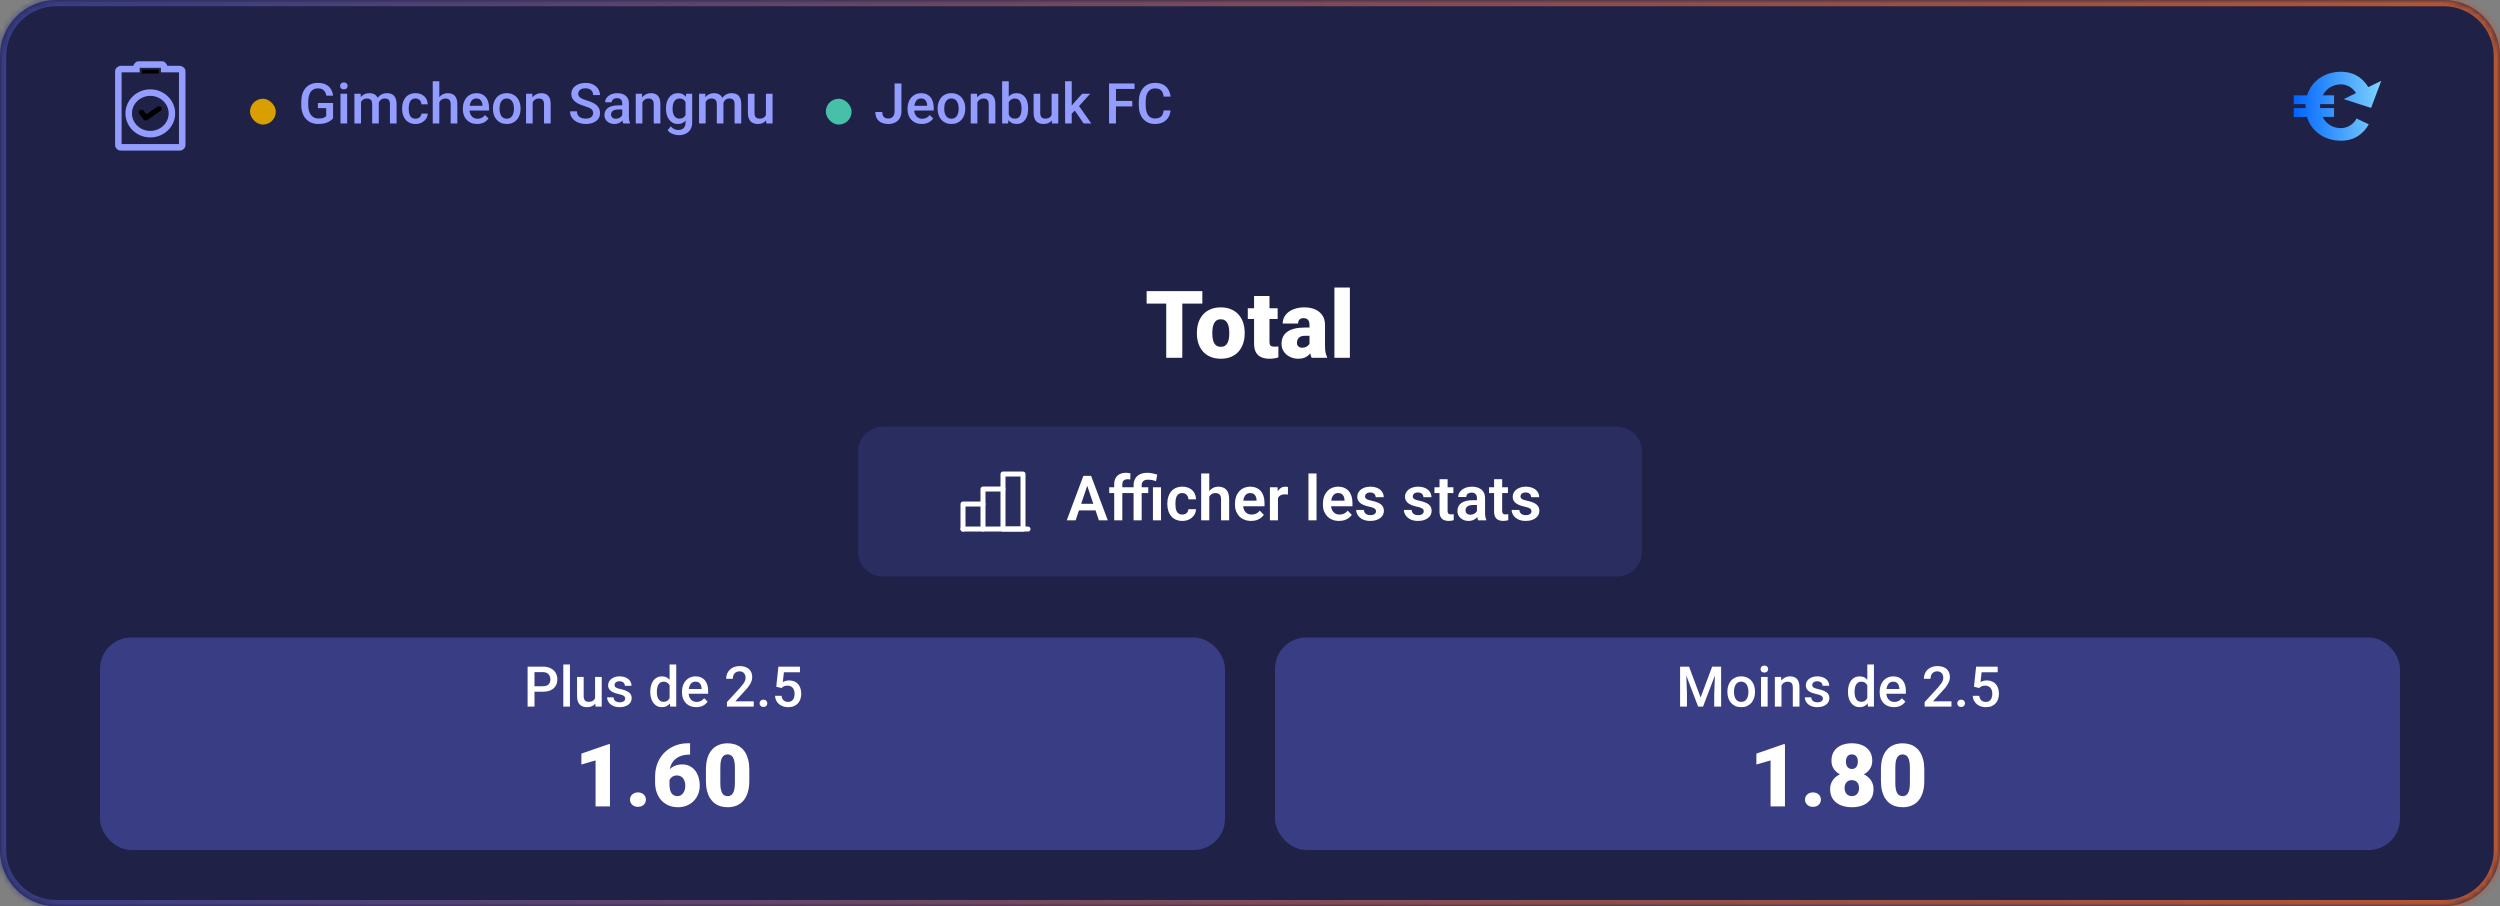 <svg width="400" height="145" viewBox="0 0 400 145" fill="none" xmlns="http://www.w3.org/2000/svg">
<rect x="0" y="0" width="400" height="145" fill="#808080" stroke="none"/>
<mask id="path-1-inside-1_4_7345" fill="white">
<path d="M0 9C0 4.029 4.029 0 9 0H391C395.971 0 400 4.029 400 9V136C400 140.971 395.971 145 391 145H9C4.029 145 0 140.971 0 136V9Z"/>
</mask>
<path d="M0 9C0 4.029 4.029 0 9 0H391C395.971 0 400 4.029 400 9V136C400 140.971 395.971 145 391 145H9C4.029 145 0 140.971 0 136V9Z" fill="#1F2147"/>
<path d="M9 0V1H391V0V-1H9V0ZM400 9H399V136H400H401V9H400ZM391 145V144H9V145V146H391V145ZM0 136H1V9H0H-1V136H0ZM9 145V144C4.582 144 1 140.418 1 136H0H-1C-1 141.523 3.477 146 9 146V145ZM400 136H399C399 140.418 395.418 144 391 144V145V146C396.523 146 401 141.523 401 136H400ZM391 0V1C395.418 1 399 4.582 399 9H400H401C401 3.477 396.523 -1 391 -1V0ZM9 0V-1C3.477 -1 -1 3.477 -1 9H0H1C1 4.582 4.582 1 9 1V0Z" fill="url(#paint0_linear_4_7345)" mask="url(#path-1-inside-1_4_7345)"/>
<g clip-path="url(#clip0_4_7345)">
<rect x="40" y="15.8" width="4.13" height="4.13" rx="2.065" fill="#D99F00"/>
<path d="M53.294 16.48V18.924C53.203 19.044 53.06 19.176 52.867 19.319C52.677 19.46 52.423 19.581 52.107 19.684C51.791 19.787 51.397 19.838 50.925 19.838C50.523 19.838 50.156 19.77 49.822 19.636C49.488 19.498 49.199 19.297 48.956 19.034C48.716 18.77 48.53 18.449 48.398 18.071C48.266 17.69 48.2 17.257 48.2 16.77V16.327C48.2 15.843 48.26 15.413 48.38 15.035C48.503 14.654 48.679 14.332 48.908 14.068C49.136 13.804 49.412 13.605 49.734 13.47C50.059 13.332 50.427 13.264 50.837 13.264C51.361 13.264 51.795 13.352 52.138 13.527C52.483 13.7 52.75 13.94 52.938 14.248C53.125 14.556 53.244 14.907 53.294 15.303H52.212C52.177 15.08 52.108 14.881 52.006 14.705C51.906 14.529 51.763 14.392 51.575 14.292C51.391 14.19 51.15 14.138 50.855 14.138C50.6 14.138 50.376 14.187 50.182 14.283C49.989 14.38 49.828 14.522 49.699 14.71C49.573 14.897 49.477 15.126 49.413 15.395C49.349 15.665 49.316 15.972 49.316 16.318V16.77C49.316 17.122 49.353 17.434 49.426 17.706C49.502 17.979 49.611 18.209 49.752 18.396C49.895 18.584 50.069 18.726 50.274 18.823C50.48 18.916 50.711 18.963 50.969 18.963C51.221 18.963 51.427 18.943 51.588 18.902C51.749 18.858 51.877 18.807 51.971 18.748C52.067 18.686 52.142 18.628 52.195 18.572V17.302H50.863V16.48H53.294ZM55.544 14.995V19.75H54.48V14.995H55.544ZM54.41 13.747C54.41 13.586 54.462 13.453 54.568 13.347C54.676 13.239 54.826 13.185 55.016 13.185C55.204 13.185 55.352 13.239 55.46 13.347C55.568 13.453 55.623 13.586 55.623 13.747C55.623 13.905 55.568 14.037 55.46 14.143C55.352 14.248 55.204 14.301 55.016 14.301C54.826 14.301 54.676 14.248 54.568 14.143C54.462 14.037 54.41 13.905 54.41 13.747ZM57.763 15.962V19.75H56.704V14.995H57.701L57.763 15.962ZM57.591 17.197L57.231 17.192C57.231 16.864 57.272 16.561 57.354 16.283C57.436 16.004 57.556 15.763 57.714 15.558C57.873 15.35 58.069 15.19 58.303 15.079C58.541 14.964 58.815 14.907 59.125 14.907C59.342 14.907 59.54 14.94 59.718 15.004C59.9 15.065 60.057 15.164 60.188 15.298C60.323 15.433 60.426 15.606 60.496 15.817C60.569 16.028 60.606 16.283 60.606 16.581V19.75H59.547V16.674C59.547 16.442 59.512 16.261 59.441 16.129C59.374 15.997 59.276 15.903 59.147 15.848C59.021 15.789 58.87 15.76 58.694 15.76C58.495 15.76 58.325 15.798 58.185 15.874C58.047 15.95 57.934 16.054 57.846 16.186C57.758 16.318 57.694 16.47 57.653 16.643C57.612 16.816 57.591 17 57.591 17.197ZM60.54 16.916L60.044 17.025C60.044 16.738 60.083 16.467 60.162 16.212C60.244 15.955 60.363 15.729 60.518 15.536C60.676 15.339 60.871 15.185 61.102 15.074C61.334 14.963 61.599 14.907 61.898 14.907C62.141 14.907 62.358 14.941 62.548 15.008C62.742 15.073 62.906 15.175 63.041 15.316C63.175 15.457 63.278 15.64 63.348 15.865C63.419 16.088 63.454 16.357 63.454 16.674V19.75H62.39V16.669C62.39 16.429 62.355 16.243 62.285 16.111C62.217 15.979 62.121 15.889 61.995 15.839C61.869 15.786 61.718 15.76 61.542 15.76C61.378 15.76 61.233 15.79 61.107 15.852C60.984 15.911 60.88 15.994 60.795 16.102C60.71 16.208 60.645 16.33 60.602 16.467C60.56 16.605 60.54 16.754 60.54 16.916ZM66.486 18.994C66.659 18.994 66.814 18.96 66.952 18.893C67.092 18.823 67.205 18.726 67.29 18.603C67.378 18.48 67.426 18.338 67.435 18.177H68.433C68.427 18.484 68.336 18.764 68.16 19.016C67.984 19.268 67.751 19.469 67.461 19.618C67.171 19.765 66.851 19.838 66.499 19.838C66.136 19.838 65.819 19.776 65.55 19.653C65.28 19.527 65.056 19.355 64.877 19.135C64.699 18.915 64.564 18.662 64.473 18.375C64.385 18.087 64.341 17.78 64.341 17.452V17.298C64.341 16.97 64.385 16.662 64.473 16.375C64.564 16.085 64.699 15.83 64.877 15.61C65.056 15.391 65.28 15.219 65.55 15.096C65.819 14.97 66.134 14.907 66.495 14.907C66.876 14.907 67.21 14.983 67.497 15.136C67.784 15.285 68.009 15.495 68.173 15.764C68.34 16.031 68.427 16.341 68.433 16.696H67.435C67.426 16.52 67.382 16.362 67.303 16.221C67.227 16.078 67.119 15.963 66.978 15.878C66.84 15.793 66.675 15.751 66.481 15.751C66.268 15.751 66.09 15.795 65.95 15.883C65.809 15.968 65.699 16.085 65.62 16.234C65.541 16.381 65.484 16.546 65.449 16.731C65.416 16.913 65.4 17.102 65.4 17.298V17.452C65.4 17.648 65.416 17.838 65.449 18.023C65.481 18.207 65.537 18.373 65.616 18.52C65.698 18.663 65.809 18.779 65.95 18.867C66.09 18.952 66.269 18.994 66.486 18.994ZM70.291 13V19.75H69.237V13H70.291ZM70.107 17.197L69.764 17.192C69.767 16.864 69.812 16.561 69.9 16.283C69.991 16.004 70.117 15.763 70.278 15.558C70.442 15.35 70.639 15.19 70.867 15.079C71.096 14.964 71.349 14.907 71.627 14.907C71.862 14.907 72.073 14.94 72.26 15.004C72.451 15.068 72.615 15.172 72.752 15.316C72.89 15.457 72.994 15.641 73.064 15.87C73.138 16.095 73.174 16.371 73.174 16.696V19.75H72.111V16.687C72.111 16.459 72.077 16.277 72.01 16.142C71.945 16.007 71.85 15.911 71.724 15.852C71.598 15.79 71.444 15.76 71.263 15.76C71.072 15.76 70.904 15.798 70.757 15.874C70.614 15.95 70.494 16.054 70.397 16.186C70.3 16.318 70.227 16.47 70.177 16.643C70.13 16.816 70.107 17 70.107 17.197ZM76.343 19.838C75.991 19.838 75.673 19.781 75.389 19.666C75.108 19.549 74.868 19.387 74.668 19.179C74.472 18.971 74.321 18.726 74.216 18.445C74.11 18.164 74.058 17.86 74.058 17.535V17.359C74.058 16.987 74.112 16.65 74.22 16.349C74.329 16.047 74.48 15.789 74.673 15.575C74.866 15.358 75.095 15.193 75.358 15.079C75.622 14.964 75.908 14.907 76.215 14.907C76.555 14.907 76.853 14.964 77.107 15.079C77.362 15.193 77.573 15.354 77.74 15.562C77.91 15.767 78.036 16.012 78.118 16.296C78.203 16.58 78.246 16.894 78.246 17.236V17.689H74.572V16.929H77.2V16.845C77.194 16.655 77.156 16.476 77.085 16.309C77.018 16.142 76.914 16.007 76.773 15.905C76.633 15.802 76.445 15.751 76.211 15.751C76.035 15.751 75.878 15.789 75.741 15.865C75.606 15.938 75.493 16.045 75.402 16.186C75.311 16.327 75.241 16.497 75.191 16.696C75.144 16.892 75.121 17.113 75.121 17.359V17.535C75.121 17.743 75.149 17.936 75.205 18.115C75.263 18.291 75.348 18.445 75.46 18.577C75.571 18.709 75.706 18.812 75.864 18.889C76.022 18.962 76.202 18.998 76.404 18.998C76.659 18.998 76.886 18.947 77.085 18.845C77.285 18.742 77.457 18.597 77.604 18.41L78.162 18.95C78.06 19.1 77.926 19.243 77.762 19.381C77.598 19.516 77.397 19.625 77.16 19.71C76.926 19.795 76.653 19.838 76.343 19.838ZM78.87 17.425V17.324C78.87 16.981 78.919 16.664 79.019 16.371C79.119 16.075 79.262 15.818 79.45 15.602C79.64 15.382 79.872 15.212 80.144 15.092C80.419 14.969 80.73 14.907 81.076 14.907C81.424 14.907 81.735 14.969 82.007 15.092C82.283 15.212 82.516 15.382 82.706 15.602C82.897 15.818 83.041 16.075 83.141 16.371C83.241 16.664 83.29 16.981 83.29 17.324V17.425C83.29 17.768 83.241 18.086 83.141 18.379C83.041 18.672 82.897 18.928 82.706 19.148C82.516 19.365 82.284 19.535 82.012 19.658C81.739 19.778 81.43 19.838 81.085 19.838C80.736 19.838 80.424 19.778 80.148 19.658C79.876 19.535 79.644 19.365 79.454 19.148C79.264 18.928 79.119 18.672 79.019 18.379C78.919 18.086 78.87 17.768 78.87 17.425ZM79.929 17.324V17.425C79.929 17.639 79.951 17.841 79.995 18.032C80.039 18.222 80.107 18.389 80.201 18.533C80.295 18.676 80.415 18.789 80.561 18.871C80.708 18.953 80.882 18.994 81.085 18.994C81.281 18.994 81.451 18.953 81.594 18.871C81.741 18.789 81.861 18.676 81.955 18.533C82.048 18.389 82.117 18.222 82.161 18.032C82.208 17.841 82.231 17.639 82.231 17.425V17.324C82.231 17.113 82.208 16.914 82.161 16.727C82.117 16.536 82.047 16.368 81.95 16.221C81.856 16.075 81.736 15.96 81.59 15.878C81.446 15.793 81.275 15.751 81.076 15.751C80.876 15.751 80.704 15.793 80.557 15.878C80.414 15.96 80.295 16.075 80.201 16.221C80.107 16.368 80.039 16.536 79.995 16.727C79.951 16.914 79.929 17.113 79.929 17.324ZM85.228 16.01V19.75H84.169V14.995H85.167L85.228 16.01ZM85.04 17.197L84.697 17.192C84.7 16.855 84.747 16.546 84.837 16.265C84.931 15.984 85.06 15.742 85.224 15.54C85.391 15.338 85.59 15.183 85.822 15.074C86.053 14.963 86.311 14.907 86.595 14.907C86.824 14.907 87.03 14.94 87.215 15.004C87.402 15.065 87.562 15.166 87.694 15.307C87.829 15.448 87.931 15.631 88.001 15.856C88.072 16.079 88.107 16.353 88.107 16.678V19.75H87.043V16.674C87.043 16.445 87.01 16.265 86.942 16.133C86.878 15.998 86.783 15.903 86.657 15.848C86.534 15.789 86.38 15.76 86.195 15.76C86.014 15.76 85.851 15.798 85.707 15.874C85.564 15.95 85.442 16.054 85.343 16.186C85.246 16.318 85.171 16.47 85.119 16.643C85.066 16.816 85.04 17 85.04 17.197ZM94.901 18.102C94.901 17.97 94.88 17.853 94.839 17.75C94.801 17.648 94.732 17.554 94.633 17.469C94.533 17.384 94.393 17.302 94.211 17.223C94.032 17.141 93.804 17.058 93.525 16.973C93.221 16.879 92.939 16.775 92.682 16.661C92.427 16.544 92.204 16.409 92.014 16.256C91.823 16.101 91.675 15.924 91.57 15.725C91.464 15.523 91.412 15.29 91.412 15.026C91.412 14.765 91.466 14.528 91.574 14.314C91.686 14.1 91.842 13.915 92.044 13.76C92.249 13.602 92.491 13.48 92.769 13.396C93.048 13.308 93.356 13.264 93.692 13.264C94.167 13.264 94.576 13.352 94.918 13.527C95.264 13.703 95.529 13.939 95.714 14.235C95.901 14.531 95.995 14.857 95.995 15.215H94.901C94.901 15.004 94.856 14.818 94.765 14.657C94.677 14.493 94.542 14.364 94.36 14.27C94.182 14.176 93.955 14.129 93.679 14.129C93.418 14.129 93.202 14.169 93.029 14.248C92.856 14.327 92.727 14.434 92.642 14.569C92.557 14.704 92.515 14.856 92.515 15.026C92.515 15.146 92.543 15.256 92.598 15.355C92.654 15.452 92.739 15.543 92.853 15.628C92.967 15.71 93.111 15.788 93.284 15.861C93.457 15.934 93.66 16.004 93.894 16.072C94.249 16.177 94.558 16.294 94.822 16.423C95.085 16.549 95.305 16.693 95.481 16.854C95.657 17.015 95.789 17.198 95.876 17.403C95.964 17.605 96.008 17.835 96.008 18.093C96.008 18.363 95.954 18.606 95.846 18.823C95.737 19.037 95.582 19.22 95.38 19.372C95.181 19.521 94.94 19.637 94.659 19.719C94.381 19.798 94.07 19.838 93.728 19.838C93.42 19.838 93.117 19.797 92.818 19.715C92.522 19.633 92.252 19.508 92.009 19.341C91.766 19.171 91.573 18.96 91.429 18.709C91.286 18.454 91.214 18.156 91.214 17.816H92.317C92.317 18.024 92.352 18.202 92.422 18.348C92.496 18.495 92.597 18.615 92.726 18.709C92.855 18.799 93.004 18.867 93.174 18.911C93.347 18.955 93.531 18.977 93.728 18.977C93.985 18.977 94.201 18.94 94.374 18.867C94.549 18.794 94.681 18.691 94.769 18.559C94.857 18.427 94.901 18.275 94.901 18.102ZM99.559 18.796V16.529C99.559 16.359 99.528 16.212 99.467 16.089C99.405 15.966 99.311 15.871 99.186 15.804C99.062 15.736 98.907 15.703 98.72 15.703C98.547 15.703 98.397 15.732 98.272 15.79C98.145 15.849 98.047 15.928 97.977 16.028C97.907 16.127 97.872 16.24 97.872 16.366H96.817C96.817 16.179 96.862 15.997 96.953 15.821C97.044 15.646 97.176 15.489 97.349 15.351C97.522 15.213 97.728 15.105 97.968 15.026C98.209 14.947 98.478 14.907 98.777 14.907C99.134 14.907 99.451 14.967 99.726 15.087C100.004 15.207 100.223 15.389 100.381 15.632C100.542 15.873 100.623 16.174 100.623 16.538V18.651C100.623 18.868 100.637 19.063 100.667 19.236C100.699 19.406 100.744 19.554 100.803 19.68V19.75H99.717C99.668 19.636 99.628 19.491 99.599 19.315C99.572 19.136 99.559 18.963 99.559 18.796ZM99.713 16.858L99.722 17.513H98.961C98.765 17.513 98.592 17.532 98.443 17.57C98.293 17.605 98.169 17.658 98.069 17.729C97.97 17.799 97.895 17.884 97.845 17.983C97.795 18.083 97.77 18.196 97.77 18.322C97.77 18.448 97.8 18.564 97.858 18.669C97.917 18.771 98.002 18.852 98.113 18.911C98.228 18.969 98.365 18.998 98.526 18.998C98.743 18.998 98.932 18.955 99.093 18.867C99.257 18.776 99.386 18.666 99.48 18.537C99.574 18.405 99.624 18.281 99.629 18.164L99.972 18.634C99.937 18.754 99.877 18.883 99.792 19.02C99.707 19.158 99.596 19.29 99.458 19.416C99.323 19.539 99.161 19.64 98.97 19.719C98.783 19.798 98.566 19.838 98.32 19.838C98.009 19.838 97.732 19.776 97.489 19.653C97.246 19.527 97.056 19.359 96.918 19.148C96.78 18.934 96.711 18.692 96.711 18.423C96.711 18.171 96.758 17.948 96.852 17.755C96.949 17.559 97.089 17.395 97.274 17.263C97.461 17.131 97.69 17.031 97.96 16.964C98.229 16.894 98.537 16.858 98.882 16.858H99.713ZM102.78 16.01V19.75H101.721V14.995H102.719L102.78 16.01ZM102.591 17.197L102.249 17.192C102.251 16.855 102.298 16.546 102.389 16.265C102.483 15.984 102.612 15.742 102.776 15.54C102.943 15.338 103.142 15.183 103.374 15.074C103.605 14.963 103.863 14.907 104.147 14.907C104.375 14.907 104.582 14.94 104.767 15.004C104.954 15.065 105.114 15.166 105.246 15.307C105.38 15.448 105.483 15.631 105.553 15.856C105.624 16.079 105.659 16.353 105.659 16.678V19.75H104.595V16.674C104.595 16.445 104.562 16.265 104.494 16.133C104.43 15.998 104.334 15.903 104.208 15.848C104.085 15.789 103.932 15.76 103.747 15.76C103.565 15.76 103.403 15.798 103.259 15.874C103.116 15.95 102.994 16.054 102.895 16.186C102.798 16.318 102.723 16.47 102.67 16.643C102.618 16.816 102.591 17 102.591 17.197ZM109.785 14.995H110.748V19.618C110.748 20.046 110.657 20.409 110.475 20.708C110.293 21.007 110.04 21.234 109.715 21.389C109.39 21.547 109.013 21.627 108.585 21.627C108.404 21.627 108.202 21.6 107.979 21.547C107.759 21.495 107.545 21.41 107.337 21.293C107.132 21.178 106.961 21.027 106.823 20.84L107.32 20.216C107.49 20.418 107.677 20.566 107.882 20.66C108.087 20.753 108.303 20.8 108.528 20.8C108.771 20.8 108.978 20.755 109.148 20.664C109.321 20.576 109.454 20.446 109.548 20.273C109.642 20.1 109.688 19.889 109.688 19.64V16.072L109.785 14.995ZM106.555 17.425V17.333C106.555 16.973 106.599 16.645 106.687 16.349C106.775 16.05 106.901 15.793 107.065 15.58C107.229 15.363 107.428 15.197 107.663 15.083C107.897 14.966 108.162 14.907 108.458 14.907C108.766 14.907 109.028 14.963 109.245 15.074C109.464 15.185 109.647 15.345 109.794 15.553C109.94 15.758 110.055 16.004 110.137 16.291C110.222 16.576 110.285 16.892 110.326 17.241V17.535C110.288 17.875 110.223 18.186 110.132 18.467C110.042 18.748 109.921 18.991 109.772 19.196C109.623 19.401 109.438 19.56 109.218 19.671C109.001 19.782 108.745 19.838 108.449 19.838C108.159 19.838 107.897 19.778 107.663 19.658C107.431 19.538 107.232 19.369 107.065 19.152C106.901 18.936 106.775 18.681 106.687 18.388C106.599 18.092 106.555 17.771 106.555 17.425ZM107.614 17.333V17.425C107.614 17.642 107.635 17.844 107.676 18.032C107.72 18.219 107.786 18.385 107.874 18.528C107.964 18.669 108.079 18.78 108.216 18.862C108.357 18.941 108.522 18.981 108.713 18.981C108.962 18.981 109.166 18.928 109.324 18.823C109.485 18.717 109.608 18.575 109.693 18.396C109.781 18.215 109.842 18.013 109.877 17.79V16.995C109.86 16.822 109.823 16.661 109.768 16.511C109.715 16.362 109.643 16.231 109.552 16.12C109.461 16.006 109.347 15.918 109.209 15.856C109.072 15.792 108.909 15.76 108.722 15.76C108.531 15.76 108.366 15.801 108.225 15.883C108.084 15.965 107.969 16.078 107.878 16.221C107.79 16.365 107.724 16.532 107.68 16.722C107.636 16.913 107.614 17.116 107.614 17.333ZM112.905 15.962V19.75H111.846V14.995H112.844L112.905 15.962ZM112.734 17.197L112.374 17.192C112.374 16.864 112.415 16.561 112.497 16.283C112.579 16.004 112.699 15.763 112.857 15.558C113.015 15.35 113.211 15.19 113.446 15.079C113.683 14.964 113.957 14.907 114.268 14.907C114.484 14.907 114.682 14.94 114.861 15.004C115.042 15.065 115.199 15.164 115.331 15.298C115.466 15.433 115.568 15.606 115.639 15.817C115.712 16.028 115.749 16.283 115.749 16.581V19.75H114.689V16.674C114.689 16.442 114.654 16.261 114.584 16.129C114.517 15.997 114.418 15.903 114.29 15.848C114.164 15.789 114.013 15.76 113.837 15.76C113.638 15.76 113.468 15.798 113.327 15.874C113.189 15.95 113.077 16.054 112.989 16.186C112.901 16.318 112.836 16.47 112.795 16.643C112.754 16.816 112.734 17 112.734 17.197ZM115.683 16.916L115.186 17.025C115.186 16.738 115.226 16.467 115.305 16.212C115.387 15.955 115.505 15.729 115.661 15.536C115.819 15.339 116.014 15.185 116.245 15.074C116.477 14.963 116.742 14.907 117.041 14.907C117.284 14.907 117.5 14.941 117.691 15.008C117.884 15.073 118.048 15.175 118.183 15.316C118.318 15.457 118.42 15.64 118.491 15.865C118.561 16.088 118.596 16.357 118.596 16.674V19.75H117.533V16.669C117.533 16.429 117.498 16.243 117.427 16.111C117.36 15.979 117.263 15.889 117.137 15.839C117.011 15.786 116.86 15.76 116.685 15.76C116.521 15.76 116.375 15.79 116.25 15.852C116.126 15.911 116.022 15.994 115.938 16.102C115.853 16.208 115.788 16.33 115.744 16.467C115.703 16.605 115.683 16.754 115.683 16.916ZM122.547 18.629V14.995H123.61V19.75H122.608L122.547 18.629ZM122.696 17.641L123.052 17.632C123.052 17.951 123.017 18.246 122.947 18.515C122.876 18.782 122.768 19.015 122.622 19.214C122.475 19.41 122.288 19.564 122.059 19.675C121.831 19.784 121.557 19.838 121.237 19.838C121.006 19.838 120.793 19.804 120.6 19.737C120.407 19.669 120.24 19.565 120.099 19.425C119.961 19.284 119.854 19.101 119.778 18.875C119.702 18.65 119.664 18.38 119.664 18.067V14.995H120.723V18.076C120.723 18.248 120.744 18.394 120.785 18.511C120.826 18.625 120.881 18.717 120.952 18.788C121.022 18.858 121.104 18.908 121.198 18.937C121.292 18.966 121.391 18.981 121.497 18.981C121.798 18.981 122.036 18.922 122.208 18.805C122.384 18.685 122.509 18.524 122.582 18.322C122.658 18.12 122.696 17.893 122.696 17.641Z" fill="#939DFF"/>
</g>
<g clip-path="url(#clip1_4_7345)">
<rect x="132.13" y="15.8" width="4.13" height="4.13" rx="2.065" fill="#46C1A7"/>
<path d="M143.133 17.83V13.352H144.231V17.83C144.231 18.254 144.14 18.616 143.959 18.915C143.777 19.214 143.53 19.442 143.216 19.601C142.903 19.759 142.547 19.838 142.148 19.838C141.741 19.838 141.379 19.769 141.063 19.631C140.749 19.494 140.503 19.283 140.324 18.998C140.146 18.714 140.056 18.354 140.056 17.918H141.164C141.164 18.169 141.203 18.373 141.282 18.528C141.365 18.681 141.479 18.792 141.625 18.862C141.775 18.93 141.949 18.963 142.148 18.963C142.339 18.963 142.507 18.921 142.654 18.836C142.803 18.748 142.92 18.621 143.005 18.454C143.09 18.284 143.133 18.076 143.133 17.83ZM147.492 19.838C147.14 19.838 146.823 19.781 146.538 19.666C146.257 19.549 146.017 19.387 145.818 19.179C145.621 18.971 145.47 18.726 145.365 18.445C145.26 18.164 145.207 17.86 145.207 17.535V17.359C145.207 16.987 145.261 16.65 145.369 16.349C145.478 16.047 145.629 15.789 145.822 15.575C146.015 15.358 146.244 15.193 146.508 15.079C146.771 14.964 147.057 14.907 147.365 14.907C147.704 14.907 148.002 14.964 148.257 15.079C148.511 15.193 148.722 15.354 148.889 15.562C149.059 15.767 149.185 16.012 149.267 16.296C149.352 16.58 149.395 16.894 149.395 17.236V17.689H145.721V16.929H148.349V16.845C148.343 16.655 148.305 16.476 148.235 16.309C148.167 16.142 148.063 16.007 147.923 15.905C147.782 15.802 147.594 15.751 147.36 15.751C147.184 15.751 147.028 15.789 146.89 15.865C146.755 15.938 146.642 16.045 146.552 16.186C146.461 16.327 146.39 16.497 146.341 16.696C146.294 16.892 146.27 17.113 146.27 17.359V17.535C146.27 17.743 146.298 17.936 146.354 18.115C146.412 18.291 146.497 18.445 146.609 18.577C146.72 18.709 146.855 18.812 147.013 18.889C147.171 18.962 147.351 18.998 147.553 18.998C147.808 18.998 148.035 18.947 148.235 18.845C148.434 18.742 148.607 18.597 148.753 18.41L149.311 18.95C149.209 19.1 149.075 19.243 148.911 19.381C148.747 19.516 148.547 19.625 148.309 19.71C148.075 19.795 147.802 19.838 147.492 19.838ZM150.019 17.425V17.324C150.019 16.981 150.069 16.664 150.168 16.371C150.268 16.075 150.411 15.818 150.599 15.602C150.789 15.382 151.021 15.212 151.293 15.092C151.569 14.969 151.879 14.907 152.225 14.907C152.573 14.907 152.884 14.969 153.156 15.092C153.432 15.212 153.665 15.382 153.855 15.602C154.046 15.818 154.191 16.075 154.29 16.371C154.39 16.664 154.44 16.981 154.44 17.324V17.425C154.44 17.768 154.39 18.086 154.29 18.379C154.191 18.672 154.046 18.928 153.855 19.148C153.665 19.365 153.433 19.535 153.161 19.658C152.888 19.778 152.579 19.838 152.234 19.838C151.885 19.838 151.573 19.778 151.298 19.658C151.025 19.535 150.794 19.365 150.603 19.148C150.413 18.928 150.268 18.672 150.168 18.379C150.069 18.086 150.019 17.768 150.019 17.425ZM151.078 17.324V17.425C151.078 17.639 151.1 17.841 151.144 18.032C151.188 18.222 151.257 18.389 151.35 18.533C151.444 18.676 151.564 18.789 151.711 18.871C151.857 18.953 152.031 18.994 152.234 18.994C152.43 18.994 152.6 18.953 152.743 18.871C152.89 18.789 153.01 18.676 153.104 18.533C153.198 18.389 153.266 18.222 153.31 18.032C153.357 17.841 153.381 17.639 153.381 17.425V17.324C153.381 17.113 153.357 16.914 153.31 16.727C153.266 16.536 153.196 16.368 153.099 16.221C153.006 16.075 152.885 15.96 152.739 15.878C152.595 15.793 152.424 15.751 152.225 15.751C152.026 15.751 151.853 15.793 151.706 15.878C151.563 15.96 151.444 16.075 151.35 16.221C151.257 16.368 151.188 16.536 151.144 16.727C151.1 16.914 151.078 17.113 151.078 17.324ZM156.378 16.01V19.75H155.319V14.995H156.316L156.378 16.01ZM156.189 17.197L155.846 17.192C155.849 16.855 155.896 16.546 155.987 16.265C156.08 15.984 156.209 15.742 156.373 15.54C156.54 15.338 156.74 15.183 156.971 15.074C157.202 14.963 157.46 14.907 157.744 14.907C157.973 14.907 158.179 14.94 158.364 15.004C158.552 15.065 158.711 15.166 158.843 15.307C158.978 15.448 159.08 15.631 159.151 15.856C159.221 16.079 159.256 16.353 159.256 16.678V19.75H158.193V16.674C158.193 16.445 158.159 16.265 158.092 16.133C158.027 15.998 157.932 15.903 157.806 15.848C157.683 15.789 157.529 15.76 157.344 15.76C157.163 15.76 157 15.798 156.857 15.874C156.713 15.95 156.592 16.054 156.492 16.186C156.395 16.318 156.321 16.47 156.268 16.643C156.215 16.816 156.189 17 156.189 17.197ZM160.342 13H161.401V18.735L161.3 19.75H160.342V13ZM164.503 17.329V17.421C164.503 17.773 164.464 18.096 164.385 18.392C164.308 18.685 164.191 18.94 164.033 19.157C163.878 19.373 163.684 19.542 163.453 19.662C163.224 19.779 162.959 19.838 162.657 19.838C162.362 19.838 162.104 19.782 161.884 19.671C161.664 19.56 161.48 19.401 161.33 19.196C161.184 18.991 161.065 18.747 160.974 18.462C160.884 18.178 160.819 17.865 160.781 17.522V17.227C160.819 16.882 160.884 16.568 160.974 16.287C161.065 16.003 161.184 15.758 161.33 15.553C161.48 15.345 161.663 15.185 161.88 15.074C162.099 14.963 162.356 14.907 162.649 14.907C162.953 14.907 163.221 14.966 163.453 15.083C163.687 15.2 163.882 15.367 164.037 15.584C164.193 15.798 164.308 16.053 164.385 16.349C164.464 16.645 164.503 16.971 164.503 17.329ZM163.444 17.421V17.329C163.444 17.115 163.427 16.914 163.391 16.727C163.356 16.536 163.298 16.369 163.216 16.226C163.136 16.082 163.028 15.969 162.89 15.887C162.756 15.802 162.587 15.76 162.385 15.76C162.198 15.76 162.036 15.792 161.902 15.856C161.767 15.921 161.654 16.009 161.563 16.12C161.472 16.231 161.401 16.36 161.348 16.507C161.298 16.653 161.264 16.811 161.247 16.981V17.777C161.273 17.997 161.329 18.199 161.414 18.383C161.502 18.565 161.625 18.711 161.783 18.823C161.941 18.931 162.145 18.985 162.394 18.985C162.59 18.985 162.756 18.946 162.89 18.867C163.025 18.788 163.132 18.678 163.211 18.537C163.293 18.394 163.352 18.227 163.387 18.036C163.425 17.846 163.444 17.641 163.444 17.421ZM168.26 18.629V14.995H169.324V19.75H168.322L168.26 18.629ZM168.41 17.641L168.766 17.632C168.766 17.951 168.731 18.246 168.66 18.515C168.59 18.782 168.482 19.015 168.335 19.214C168.189 19.41 168.001 19.564 167.773 19.675C167.544 19.784 167.27 19.838 166.951 19.838C166.719 19.838 166.507 19.804 166.314 19.737C166.12 19.669 165.953 19.565 165.813 19.425C165.675 19.284 165.568 19.101 165.492 18.875C165.416 18.65 165.378 18.38 165.378 18.067V14.995H166.437V18.076C166.437 18.248 166.457 18.394 166.498 18.511C166.539 18.625 166.595 18.717 166.665 18.788C166.736 18.858 166.818 18.908 166.911 18.937C167.005 18.966 167.105 18.981 167.21 18.981C167.512 18.981 167.749 18.922 167.922 18.805C168.098 18.685 168.222 18.524 168.296 18.322C168.372 18.12 168.41 17.893 168.41 17.641ZM171.477 13V19.75H170.414V13H171.477ZM174.43 14.995L172.361 17.289L171.227 18.449L170.95 17.553L171.807 16.494L173.152 14.995H174.43ZM173.38 19.75L171.838 17.518L172.506 16.775L174.606 19.75H173.38ZM178.552 13.352V19.75H177.449V13.352H178.552ZM181.163 16.151V17.025H178.271V16.151H181.163ZM181.528 13.352V14.23H178.271V13.352H181.528ZM186.186 17.667H187.284C187.249 18.086 187.132 18.459 186.933 18.788C186.734 19.113 186.454 19.369 186.094 19.557C185.733 19.744 185.295 19.838 184.78 19.838C184.384 19.838 184.028 19.768 183.712 19.627C183.395 19.483 183.124 19.281 182.899 19.02C182.673 18.757 182.5 18.439 182.38 18.067C182.263 17.695 182.204 17.279 182.204 16.819V16.287C182.204 15.827 182.264 15.411 182.385 15.039C182.508 14.667 182.683 14.349 182.912 14.085C183.14 13.819 183.414 13.615 183.734 13.475C184.056 13.334 184.418 13.264 184.819 13.264C185.329 13.264 185.76 13.357 186.111 13.545C186.463 13.732 186.735 13.992 186.928 14.323C187.125 14.654 187.245 15.033 187.289 15.461H186.19C186.161 15.185 186.096 14.95 185.997 14.753C185.9 14.557 185.757 14.408 185.566 14.305C185.376 14.2 185.127 14.147 184.819 14.147C184.567 14.147 184.347 14.194 184.16 14.288C183.972 14.381 183.816 14.519 183.69 14.701C183.564 14.882 183.469 15.106 183.404 15.373C183.343 15.637 183.312 15.938 183.312 16.278V16.819C183.312 17.141 183.34 17.434 183.395 17.698C183.454 17.959 183.542 18.183 183.659 18.37C183.779 18.558 183.931 18.703 184.116 18.805C184.301 18.908 184.522 18.959 184.78 18.959C185.093 18.959 185.346 18.909 185.54 18.81C185.736 18.71 185.884 18.565 185.984 18.375C186.086 18.181 186.154 17.945 186.186 17.667Z" fill="#939DFF"/>
</g>
<path d="M22.261 10.322C22.146 10.322 22.003 10.322 22.003 10.443C21.894 10.501 21.827 10.614 21.829 10.738V11.047H19.369C19.255 11.045 19.146 11.089 19.063 11.168C18.937 11.246 18.937 11.341 18.937 11.462V23.16C18.937 23.27 18.937 23.376 19.065 23.453C19.146 23.573 19.255 23.573 19.369 23.573H28.728C28.843 23.573 28.951 23.573 29.032 23.452C29.157 23.375 29.157 23.27 29.157 23.16V11.464C29.157 11.342 29.157 11.248 29.032 11.17C28.951 11.091 28.842 11.047 28.729 11.047H26.266V10.739C26.269 10.615 26.201 10.501 26.091 10.444C26.091 10.322 25.953 10.322 25.838 10.322H22.261Z" stroke="#939DFF" stroke-width="1.043" stroke-miterlimit="20"/>
<path d="M22.688 11.147H25.404V11.768H22.688V11.147Z" fill="black"/>
<path d="M24.047 14.817C22.146 14.817 20.593 16.312 20.593 18.143C20.593 19.975 22.146 21.468 24.047 21.468C25.953 21.468 27.506 19.975 27.506 18.143C27.506 16.312 25.953 14.817 24.047 14.817Z" stroke="#939DFF" stroke-width="1.043" stroke-miterlimit="20"/>
<path d="M25.418 16.979C25.337 16.985 25.259 17.012 25.193 17.06L23.407 18.294L23.025 17.747C22.951 17.653 22.847 17.589 22.731 17.564C22.617 17.543 22.498 17.567 22.402 17.631C22.306 17.694 22.241 17.793 22.223 17.905C22.204 18.017 22.234 18.131 22.305 18.22L22.949 19.113C23.025 19.205 23.117 19.267 23.231 19.287C23.345 19.306 23.462 19.28 23.556 19.213L25.695 17.731C25.79 17.669 25.855 17.57 25.876 17.457C25.892 17.327 25.848 17.197 25.756 17.104C25.666 17.016 25.544 16.971 25.419 16.979H25.418Z" fill="black"/>
<g clip-path="url(#clip2_4_7345)">
<g clip-path="url(#clip3_4_7345)">
<path d="M374.97 15.859L379.377 17.264L381 12.933L379.383 13.718L378.922 13.941C378.155 12.669 376.811 11.483 374.549 11.483C371.958 11.483 369.832 12.955 369.128 15.257H367V16.664H368.904C368.888 16.839 368.883 16.768 368.883 16.96C368.883 17.12 368.888 17.128 368.904 17.288H367V18.711H369.112C369.816 21.029 371.942 22.516 374.549 22.516C376.899 22.516 378.242 21.221 379.009 19.894L377.043 18.951C376.611 19.83 375.652 20.502 374.549 20.502C373.221 20.502 372.15 19.798 371.623 18.711H373.45V17.288H371.223C371.207 17.128 371.207 17.16 371.207 17C371.207 16.808 371.207 16.84 371.223 16.664H373.45V15.257H371.639C372.182 14.186 373.238 13.498 374.549 13.498C375.586 13.498 376.495 14.105 376.959 14.894L376.561 15.088L374.971 15.86L374.97 15.859Z" fill="url(#paint1_linear_4_7345)"/>
</g>
</g>
<g clip-path="url(#clip4_4_7345)">
<path d="M189.167 46.586V57.25H186.596V46.586H189.167ZM192.375 46.586V48.571H183.461V46.586H192.375ZM191.503 53.368V53.214C191.503 52.633 191.586 52.099 191.752 51.61C191.918 51.117 192.162 50.69 192.484 50.329C192.807 49.967 193.205 49.687 193.678 49.486C194.152 49.281 194.699 49.179 195.319 49.179C195.944 49.179 196.493 49.281 196.967 49.486C197.445 49.687 197.846 49.967 198.168 50.329C198.49 50.69 198.734 51.117 198.9 51.61C199.066 52.099 199.149 52.633 199.149 53.214V53.368C199.149 53.944 199.066 54.479 198.9 54.972C198.734 55.46 198.49 55.888 198.168 56.254C197.846 56.615 197.448 56.896 196.974 57.096C196.5 57.296 195.954 57.397 195.333 57.397C194.713 57.397 194.164 57.296 193.686 57.096C193.207 56.896 192.807 56.615 192.484 56.254C192.162 55.888 191.918 55.46 191.752 54.972C191.586 54.479 191.503 53.944 191.503 53.368ZM193.971 53.214V53.368C193.971 53.666 193.993 53.944 194.037 54.203C194.081 54.462 194.154 54.689 194.257 54.884C194.359 55.075 194.499 55.224 194.674 55.331C194.85 55.438 195.07 55.492 195.333 55.492C195.592 55.492 195.807 55.438 195.978 55.331C196.154 55.224 196.293 55.075 196.396 54.884C196.498 54.689 196.571 54.462 196.615 54.203C196.659 53.944 196.681 53.666 196.681 53.368V53.214C196.681 52.926 196.659 52.655 196.615 52.401C196.571 52.143 196.498 51.916 196.396 51.72C196.293 51.52 196.154 51.364 195.978 51.252C195.802 51.139 195.583 51.083 195.319 51.083C195.06 51.083 194.843 51.139 194.667 51.252C194.496 51.364 194.359 51.52 194.257 51.72C194.154 51.916 194.081 52.143 194.037 52.401C193.993 52.655 193.971 52.926 193.971 53.214ZM204.423 49.325V51.039H199.647V49.325H204.423ZM200.651 47.355H203.119V54.665C203.119 54.874 203.144 55.038 203.192 55.155C203.241 55.268 203.324 55.348 203.441 55.397C203.563 55.441 203.725 55.463 203.925 55.463C204.066 55.463 204.184 55.46 204.276 55.456C204.369 55.446 204.457 55.434 204.54 55.419V57.184C204.33 57.252 204.11 57.304 203.881 57.338C203.651 57.377 203.407 57.397 203.148 57.397C202.621 57.397 202.169 57.313 201.793 57.148C201.422 56.981 201.139 56.72 200.944 56.364C200.749 56.007 200.651 55.544 200.651 54.972V47.355ZM209.521 55.258V51.991C209.521 51.767 209.489 51.574 209.425 51.413C209.362 51.252 209.262 51.127 209.125 51.039C208.988 50.946 208.805 50.9 208.576 50.9C208.39 50.9 208.231 50.932 208.1 50.995C207.968 51.059 207.868 51.154 207.799 51.281C207.731 51.408 207.697 51.569 207.697 51.764H205.229C205.229 51.398 205.309 51.059 205.47 50.746C205.636 50.429 205.871 50.153 206.173 49.919C206.481 49.684 206.847 49.503 207.272 49.377C207.702 49.245 208.18 49.179 208.708 49.179C209.337 49.179 209.899 49.284 210.392 49.494C210.89 49.704 211.283 50.019 211.571 50.438C211.859 50.853 212.003 51.376 212.003 52.006V55.251C212.003 55.768 212.033 56.161 212.091 56.43C212.15 56.693 212.233 56.925 212.34 57.126V57.25H209.865C209.748 57.006 209.66 56.708 209.601 56.356C209.547 56 209.521 55.634 209.521 55.258ZM209.821 52.409L209.835 53.727H208.744C208.515 53.727 208.319 53.759 208.158 53.822C208.002 53.886 207.875 53.974 207.777 54.086C207.685 54.193 207.616 54.315 207.572 54.452C207.533 54.589 207.514 54.733 207.514 54.884C207.514 55.031 207.548 55.163 207.616 55.28C207.689 55.392 207.787 55.48 207.909 55.544C208.031 55.607 208.168 55.639 208.319 55.639C208.593 55.639 208.825 55.587 209.015 55.485C209.21 55.377 209.359 55.248 209.462 55.097C209.564 54.945 209.616 54.804 209.616 54.672L210.158 55.683C210.06 55.878 209.948 56.076 209.821 56.276C209.699 56.476 209.545 56.662 209.359 56.833C209.179 56.998 208.957 57.135 208.693 57.243C208.429 57.345 208.109 57.397 207.733 57.397C207.245 57.397 206.796 57.296 206.386 57.096C205.98 56.896 205.656 56.618 205.412 56.261C205.167 55.9 205.045 55.485 205.045 55.016C205.045 54.606 205.119 54.24 205.265 53.917C205.417 53.595 205.644 53.322 205.946 53.097C206.249 52.873 206.635 52.702 207.104 52.584C207.572 52.467 208.124 52.409 208.759 52.409H209.821ZM215.98 46V57.25H213.505V46H215.98Z" fill="white"/>
</g>
<path d="M137.28 72.25C137.28 70.041 139.071 68.25 141.28 68.25H258.72C260.929 68.25 262.72 70.041 262.72 72.25V88.25C262.72 90.459 260.929 92.25 258.72 92.25H141.28C139.071 92.25 137.28 90.459 137.28 88.25V72.25Z" fill="#2A2D60"/>
<path d="M174.128 77.22L172.101 83.25H170.68L173.337 76.141H174.245L174.128 77.22ZM175.822 83.25L173.786 77.22L173.664 76.141H174.577L177.248 83.25H175.822ZM175.729 80.608V81.668H171.916V80.608H175.729ZM179.572 83.25H178.273V77.478C178.273 77.081 178.35 76.748 178.503 76.478C178.656 76.204 178.874 75.997 179.157 75.857C179.44 75.717 179.774 75.647 180.158 75.647C180.285 75.647 180.405 75.656 180.519 75.672C180.637 75.688 180.752 75.711 180.866 75.74L180.842 76.722C180.78 76.705 180.711 76.694 180.637 76.688C180.565 76.681 180.485 76.678 180.397 76.678C180.221 76.678 180.072 76.709 179.948 76.77C179.824 76.832 179.73 76.924 179.665 77.044C179.603 77.161 179.572 77.306 179.572 77.478V83.25ZM180.666 77.967V78.894H177.477V77.967H180.666ZM182.668 83.25H181.374V77.674C181.374 77.238 181.462 76.87 181.637 76.57C181.813 76.268 182.067 76.038 182.399 75.882C182.731 75.726 183.13 75.647 183.595 75.647C183.866 75.647 184.126 75.675 184.377 75.731C184.627 75.783 184.888 75.851 185.158 75.936L184.968 76.981C184.795 76.925 184.606 76.873 184.401 76.824C184.196 76.775 183.955 76.751 183.678 76.751C183.34 76.751 183.086 76.829 182.917 76.985C182.751 77.142 182.668 77.371 182.668 77.674V83.25ZM183.722 77.967V78.894H180.573V77.967H183.722ZM185.763 77.967V83.25H184.47V77.967H185.763ZM189.172 82.332C189.354 82.332 189.517 82.296 189.66 82.225C189.803 82.153 189.917 82.052 190.002 81.922C190.09 81.792 190.137 81.64 190.143 81.468H191.359C191.353 81.826 191.252 82.147 191.056 82.43C190.861 82.713 190.601 82.938 190.275 83.103C189.953 83.266 189.592 83.348 189.191 83.348C188.784 83.348 188.429 83.279 188.127 83.143C187.824 83.006 187.572 82.815 187.37 82.571C187.171 82.327 187.022 82.044 186.921 81.722C186.823 81.399 186.774 81.054 186.774 80.686V80.53C186.774 80.162 186.823 79.817 186.921 79.495C187.022 79.173 187.171 78.89 187.37 78.645C187.572 78.401 187.824 78.211 188.127 78.074C188.429 77.938 188.783 77.869 189.186 77.869C189.613 77.869 189.987 77.952 190.309 78.118C190.635 78.284 190.889 78.519 191.071 78.821C191.257 79.124 191.353 79.481 191.359 79.891H190.143C190.137 79.702 190.095 79.533 190.016 79.383C189.938 79.233 189.828 79.113 189.684 79.022C189.541 78.93 189.367 78.885 189.162 78.885C188.944 78.885 188.762 78.93 188.615 79.022C188.472 79.113 188.359 79.238 188.278 79.397C188.2 79.554 188.145 79.73 188.112 79.925C188.083 80.117 188.068 80.319 188.068 80.53V80.686C188.068 80.901 188.083 81.106 188.112 81.302C188.145 81.497 188.2 81.673 188.278 81.829C188.359 81.982 188.472 82.104 188.615 82.195C188.762 82.287 188.947 82.332 189.172 82.332ZM193.483 75.75V83.25H192.189V75.75H193.483ZM193.278 80.418H192.897C192.897 80.05 192.946 79.712 193.044 79.402C193.141 79.093 193.28 78.825 193.459 78.597C193.638 78.366 193.851 78.186 194.098 78.06C194.349 77.933 194.626 77.869 194.928 77.869C195.189 77.869 195.425 77.907 195.637 77.981C195.851 78.053 196.035 78.169 196.188 78.328C196.341 78.488 196.458 78.696 196.54 78.953C196.624 79.207 196.667 79.516 196.667 79.881V83.25H195.368V79.871C195.368 79.627 195.332 79.435 195.261 79.295C195.189 79.152 195.086 79.049 194.953 78.987C194.823 78.925 194.662 78.894 194.47 78.894C194.261 78.894 194.082 78.935 193.932 79.017C193.783 79.095 193.659 79.204 193.561 79.344C193.467 79.484 193.395 79.645 193.346 79.827C193.301 80.009 193.278 80.206 193.278 80.418ZM200.178 83.348C199.777 83.348 199.417 83.283 199.098 83.152C198.779 83.022 198.508 82.841 198.283 82.61C198.062 82.376 197.891 82.104 197.77 81.795C197.653 81.482 197.595 81.147 197.595 80.789V80.594C197.595 80.187 197.653 79.817 197.77 79.485C197.887 79.15 198.053 78.862 198.268 78.621C198.483 78.38 198.74 78.195 199.04 78.064C199.339 77.934 199.67 77.869 200.031 77.869C200.405 77.869 200.736 77.933 201.022 78.06C201.309 78.183 201.548 78.359 201.74 78.587C201.932 78.815 202.077 79.088 202.175 79.407C202.272 79.723 202.321 80.073 202.321 80.457V80.999H198.18V80.11H201.052V80.013C201.045 79.808 201.006 79.62 200.934 79.451C200.863 79.279 200.752 79.142 200.602 79.041C200.453 78.937 200.259 78.885 200.021 78.885C199.829 78.885 199.662 78.927 199.518 79.012C199.378 79.093 199.261 79.21 199.167 79.363C199.076 79.513 199.007 79.692 198.962 79.9C198.916 80.109 198.893 80.34 198.893 80.594V80.789C198.893 81.01 198.923 81.216 198.981 81.404C199.043 81.593 199.133 81.757 199.25 81.897C199.37 82.034 199.513 82.142 199.679 82.22C199.849 82.295 200.041 82.332 200.256 82.332C200.526 82.332 200.77 82.28 200.988 82.176C201.209 82.068 201.401 81.91 201.564 81.702L202.214 82.376C202.103 82.539 201.953 82.695 201.764 82.845C201.579 82.995 201.354 83.117 201.091 83.211C200.827 83.302 200.523 83.348 200.178 83.348ZM204.474 79.046V83.25H203.185V77.967H204.406L204.474 79.046ZM206.081 77.933L206.061 79.134C205.99 79.121 205.908 79.111 205.817 79.105C205.729 79.098 205.646 79.095 205.568 79.095C205.37 79.095 205.195 79.122 205.046 79.178C204.896 79.23 204.771 79.306 204.67 79.407C204.572 79.508 204.497 79.632 204.445 79.778C204.393 79.921 204.364 80.084 204.357 80.267L204.079 80.232C204.079 79.897 204.113 79.586 204.181 79.3C204.25 79.013 204.349 78.763 204.479 78.548C204.609 78.333 204.772 78.167 204.968 78.05C205.166 77.929 205.394 77.869 205.651 77.869C205.723 77.869 205.799 77.876 205.881 77.889C205.965 77.898 206.032 77.913 206.081 77.933ZM210.646 75.75V83.25H209.352V75.75H210.646ZM214.25 83.348C213.849 83.348 213.49 83.283 213.171 83.152C212.852 83.022 212.58 82.841 212.355 82.61C212.134 82.376 211.963 82.104 211.843 81.795C211.725 81.482 211.667 81.147 211.667 80.789V80.594C211.667 80.187 211.725 79.817 211.843 79.485C211.96 79.15 212.126 78.862 212.341 78.621C212.555 78.38 212.813 78.195 213.112 78.064C213.412 77.934 213.742 77.869 214.103 77.869C214.478 77.869 214.808 77.933 215.095 78.06C215.381 78.183 215.62 78.359 215.812 78.587C216.004 78.815 216.149 79.088 216.247 79.407C216.345 79.723 216.393 80.073 216.393 80.457V80.999H212.253V80.11H215.124V80.013C215.117 79.808 215.078 79.62 215.007 79.451C214.935 79.279 214.824 79.142 214.675 79.041C214.525 78.937 214.331 78.885 214.094 78.885C213.901 78.885 213.734 78.927 213.591 79.012C213.451 79.093 213.333 79.21 213.239 79.363C213.148 79.513 213.08 79.692 213.034 79.9C212.988 80.109 212.966 80.34 212.966 80.594V80.789C212.966 81.01 212.995 81.216 213.053 81.404C213.115 81.593 213.205 81.757 213.322 81.897C213.442 82.034 213.586 82.142 213.752 82.22C213.921 82.295 214.113 82.332 214.328 82.332C214.598 82.332 214.842 82.28 215.06 82.176C215.282 82.068 215.474 81.91 215.637 81.702L216.286 82.376C216.175 82.539 216.026 82.695 215.837 82.845C215.651 82.995 215.427 83.117 215.163 83.211C214.899 83.302 214.595 83.348 214.25 83.348ZM220.163 81.805C220.163 81.694 220.134 81.595 220.075 81.507C220.016 81.419 219.906 81.339 219.743 81.268C219.583 81.193 219.349 81.123 219.04 81.058C218.766 80.999 218.514 80.926 218.283 80.838C218.052 80.75 217.853 80.644 217.687 80.52C217.521 80.394 217.391 80.245 217.297 80.076C217.206 79.904 217.16 79.705 217.16 79.481C217.16 79.262 217.207 79.057 217.302 78.865C217.396 78.67 217.533 78.499 217.712 78.353C217.891 78.203 218.109 78.086 218.366 78.001C218.623 77.913 218.913 77.869 219.235 77.869C219.684 77.869 220.07 77.942 220.392 78.089C220.718 78.235 220.967 78.437 221.139 78.694C221.312 78.948 221.398 79.235 221.398 79.554H220.109C220.109 79.414 220.077 79.287 220.012 79.173C219.95 79.059 219.854 78.968 219.723 78.899C219.593 78.828 219.429 78.792 219.23 78.792C219.051 78.792 218.9 78.821 218.776 78.88C218.656 78.939 218.565 79.015 218.503 79.109C218.441 79.204 218.41 79.308 218.41 79.422C218.41 79.507 218.426 79.583 218.459 79.651C218.495 79.716 218.552 79.777 218.63 79.832C218.708 79.887 218.814 79.938 218.947 79.983C219.084 80.029 219.251 80.073 219.45 80.115C219.844 80.193 220.187 80.297 220.48 80.428C220.776 80.555 221.008 80.724 221.174 80.936C221.34 81.147 221.423 81.417 221.423 81.746C221.423 81.981 221.372 82.195 221.271 82.391C221.17 82.583 221.024 82.75 220.832 82.894C220.64 83.037 220.41 83.149 220.143 83.231C219.876 83.309 219.575 83.348 219.24 83.348C218.755 83.348 218.345 83.261 218.01 83.089C217.674 82.913 217.42 82.692 217.248 82.425C217.075 82.155 216.989 81.875 216.989 81.585H218.224C218.234 81.79 218.289 81.954 218.39 82.078C218.491 82.202 218.618 82.291 218.771 82.347C218.928 82.399 219.092 82.425 219.264 82.425C219.46 82.425 219.624 82.399 219.758 82.347C219.891 82.291 219.992 82.218 220.06 82.127C220.129 82.033 220.163 81.925 220.163 81.805ZM227.8 81.805C227.8 81.694 227.77 81.595 227.712 81.507C227.653 81.419 227.542 81.339 227.38 81.268C227.22 81.193 226.986 81.123 226.677 81.058C226.403 80.999 226.151 80.926 225.92 80.838C225.689 80.75 225.49 80.644 225.324 80.52C225.158 80.394 225.028 80.245 224.933 80.076C224.842 79.904 224.797 79.705 224.797 79.481C224.797 79.262 224.844 79.057 224.938 78.865C225.033 78.67 225.169 78.499 225.348 78.353C225.527 78.203 225.746 78.086 226.003 78.001C226.26 77.913 226.55 77.869 226.872 77.869C227.321 77.869 227.707 77.942 228.029 78.089C228.355 78.235 228.604 78.437 228.776 78.694C228.949 78.948 229.035 79.235 229.035 79.554H227.746C227.746 79.414 227.713 79.287 227.648 79.173C227.586 79.059 227.49 78.968 227.36 78.899C227.23 78.828 227.066 78.792 226.867 78.792C226.688 78.792 226.537 78.821 226.413 78.88C226.292 78.939 226.201 79.015 226.139 79.109C226.078 79.204 226.047 79.308 226.047 79.422C226.047 79.507 226.063 79.583 226.095 79.651C226.131 79.716 226.188 79.777 226.266 79.832C226.345 79.887 226.45 79.938 226.584 79.983C226.72 80.029 226.888 80.073 227.087 80.115C227.481 80.193 227.824 80.297 228.117 80.428C228.413 80.555 228.644 80.724 228.81 80.936C228.976 81.147 229.059 81.417 229.059 81.746C229.059 81.981 229.009 82.195 228.908 82.391C228.807 82.583 228.661 82.75 228.469 82.894C228.276 83.037 228.047 83.149 227.78 83.231C227.513 83.309 227.212 83.348 226.877 83.348C226.392 83.348 225.982 83.261 225.646 83.089C225.311 82.913 225.057 82.692 224.885 82.425C224.712 82.155 224.626 81.875 224.626 81.585H225.861C225.871 81.79 225.926 81.954 226.027 82.078C226.128 82.202 226.255 82.291 226.408 82.347C226.564 82.399 226.729 82.425 226.901 82.425C227.096 82.425 227.261 82.399 227.394 82.347C227.528 82.291 227.629 82.218 227.697 82.127C227.765 82.033 227.8 81.925 227.8 81.805ZM232.541 77.967V78.894H229.513V77.967H232.541ZM230.324 76.668H231.618V81.727C231.618 81.883 231.639 82.003 231.681 82.088C231.724 82.172 231.787 82.23 231.872 82.259C231.956 82.288 232.057 82.303 232.175 82.303C232.259 82.303 232.337 82.298 232.409 82.288C232.481 82.278 232.541 82.269 232.59 82.259L232.595 83.226C232.487 83.261 232.365 83.291 232.228 83.314C232.095 83.336 231.943 83.348 231.774 83.348C231.484 83.348 231.231 83.299 231.012 83.201C230.794 83.1 230.625 82.939 230.505 82.718C230.384 82.493 230.324 82.197 230.324 81.829V76.668ZM236.31 82.127V79.69C236.31 79.511 236.279 79.357 236.218 79.227C236.156 79.096 236.061 78.995 235.934 78.924C235.807 78.852 235.646 78.816 235.451 78.816C235.278 78.816 235.127 78.846 234.997 78.904C234.87 78.963 234.772 79.046 234.704 79.153C234.636 79.257 234.601 79.378 234.601 79.515H233.307C233.307 79.296 233.359 79.09 233.464 78.894C233.568 78.696 233.716 78.52 233.908 78.367C234.103 78.211 234.336 78.089 234.606 78.001C234.88 77.913 235.186 77.869 235.524 77.869C235.925 77.869 236.281 77.938 236.594 78.074C236.909 78.208 237.157 78.409 237.336 78.68C237.518 78.95 237.609 79.29 237.609 79.7V82.005C237.609 82.269 237.625 82.495 237.658 82.684C237.694 82.869 237.746 83.03 237.814 83.167V83.25H236.501C236.439 83.117 236.392 82.947 236.359 82.742C236.327 82.534 236.31 82.329 236.31 82.127ZM236.491 80.032L236.501 80.799H235.685C235.484 80.799 235.306 80.82 235.153 80.862C235 80.901 234.875 80.96 234.777 81.038C234.679 81.113 234.606 81.204 234.557 81.311C234.509 81.416 234.484 81.534 234.484 81.668C234.484 81.798 234.513 81.915 234.572 82.019C234.634 82.124 234.722 82.207 234.836 82.269C234.953 82.327 235.09 82.356 235.246 82.356C235.474 82.356 235.672 82.311 235.842 82.22C236.011 82.125 236.143 82.011 236.237 81.878C236.331 81.745 236.382 81.618 236.388 81.497L236.76 82.054C236.714 82.187 236.646 82.329 236.554 82.478C236.463 82.628 236.346 82.768 236.203 82.898C236.06 83.029 235.887 83.136 235.685 83.221C235.484 83.305 235.249 83.348 234.982 83.348C234.64 83.348 234.334 83.279 234.064 83.143C233.794 83.006 233.581 82.819 233.425 82.581C233.268 82.343 233.19 82.073 233.19 81.77C233.19 81.491 233.242 81.243 233.346 81.028C233.451 80.814 233.605 80.633 233.81 80.486C234.015 80.337 234.269 80.224 234.572 80.149C234.878 80.071 235.228 80.032 235.622 80.032H236.491ZM241.271 77.967V78.894H238.244V77.967H241.271ZM239.054 76.668H240.348V81.727C240.348 81.883 240.37 82.003 240.412 82.088C240.454 82.172 240.518 82.23 240.602 82.259C240.687 82.288 240.788 82.303 240.905 82.303C240.99 82.303 241.068 82.298 241.139 82.288C241.211 82.278 241.271 82.269 241.32 82.259L241.325 83.226C241.218 83.261 241.095 83.291 240.959 83.314C240.825 83.336 240.674 83.348 240.505 83.348C240.215 83.348 239.961 83.299 239.743 83.201C239.525 83.1 239.356 82.939 239.235 82.718C239.115 82.493 239.054 82.197 239.054 81.829V76.668ZM245.036 81.805C245.036 81.694 245.007 81.595 244.948 81.507C244.889 81.419 244.779 81.339 244.616 81.268C244.456 81.193 244.222 81.123 243.913 81.058C243.639 80.999 243.387 80.926 243.156 80.838C242.925 80.75 242.726 80.644 242.56 80.52C242.394 80.394 242.264 80.245 242.17 80.076C242.079 79.904 242.033 79.705 242.033 79.481C242.033 79.262 242.08 79.057 242.175 78.865C242.269 78.67 242.406 78.499 242.585 78.353C242.764 78.203 242.982 78.086 243.239 78.001C243.496 77.913 243.786 77.869 244.108 77.869C244.557 77.869 244.943 77.942 245.265 78.089C245.591 78.235 245.84 78.437 246.012 78.694C246.185 78.948 246.271 79.235 246.271 79.554H244.982C244.982 79.414 244.95 79.287 244.885 79.173C244.823 79.059 244.727 78.968 244.596 78.899C244.466 78.828 244.302 78.792 244.103 78.792C243.924 78.792 243.773 78.821 243.649 78.88C243.529 78.939 243.438 79.015 243.376 79.109C243.314 79.204 243.283 79.308 243.283 79.422C243.283 79.507 243.299 79.583 243.332 79.651C243.368 79.716 243.425 79.777 243.503 79.832C243.581 79.887 243.687 79.938 243.82 79.983C243.957 80.029 244.124 80.073 244.323 80.115C244.717 80.193 245.06 80.297 245.353 80.428C245.65 80.555 245.881 80.724 246.047 80.936C246.213 81.147 246.296 81.417 246.296 81.746C246.296 81.981 246.245 82.195 246.144 82.391C246.043 82.583 245.897 82.75 245.705 82.894C245.513 83.037 245.283 83.149 245.016 83.231C244.749 83.309 244.448 83.348 244.113 83.348C243.628 83.348 243.218 83.261 242.883 83.089C242.547 82.913 242.293 82.692 242.121 82.425C241.948 82.155 241.862 81.875 241.862 81.585H243.097C243.107 81.79 243.163 81.954 243.263 82.078C243.364 82.202 243.491 82.291 243.644 82.347C243.801 82.399 243.965 82.425 244.137 82.425C244.333 82.425 244.497 82.399 244.631 82.347C244.764 82.291 244.865 82.218 244.933 82.127C245.002 82.033 245.036 81.925 245.036 81.805Z" fill="white"/>
<path d="M154.08 84.65V80.65H157.28" stroke="white" stroke-width="0.8" stroke-linecap="round" stroke-linejoin="round"/>
<path d="M164.48 84.65H154.08" stroke="white" stroke-width="0.8" stroke-linecap="round" stroke-linejoin="round"/>
<path d="M157.28 84.65V78.25H160.48" stroke="white" stroke-width="0.8" stroke-linecap="round" stroke-linejoin="round"/>
<path d="M163.68 75.85H160.48V84.65H163.68V75.85Z" stroke="white" stroke-width="0.8" stroke-linecap="round" stroke-linejoin="round"/>
<rect x="16" y="102" width="180" height="34" rx="5" fill="#393D83"/>
<g clip-path="url(#clip5_4_7345)">
<path d="M86.845 110.674H85.18V109.799H86.845C87.135 109.799 87.37 109.752 87.548 109.659C87.727 109.565 87.857 109.436 87.939 109.272C88.024 109.105 88.067 108.914 88.067 108.701C88.067 108.498 88.024 108.31 87.939 108.134C87.857 107.955 87.727 107.811 87.548 107.703C87.37 107.595 87.135 107.54 86.845 107.54H85.518V113.06H84.415V106.662H86.845C87.34 106.662 87.761 106.749 88.106 106.925C88.455 107.098 88.72 107.338 88.902 107.646C89.083 107.951 89.174 108.299 89.174 108.692C89.174 109.105 89.083 109.459 88.902 109.755C88.72 110.051 88.455 110.278 88.106 110.436C87.761 110.595 87.34 110.674 86.845 110.674ZM91.191 106.31V113.06H90.128V106.31H91.191ZM95.212 111.939V108.305H96.276V113.06H95.274L95.212 111.939ZM95.362 110.951L95.718 110.942C95.718 111.261 95.683 111.556 95.612 111.825C95.542 112.092 95.433 112.325 95.287 112.524C95.141 112.72 94.953 112.874 94.725 112.985C94.496 113.094 94.222 113.148 93.903 113.148C93.671 113.148 93.459 113.114 93.266 113.047C93.072 112.979 92.905 112.875 92.765 112.735C92.627 112.594 92.52 112.411 92.444 112.185C92.368 111.96 92.329 111.69 92.329 111.377V108.305H93.389V111.386C93.389 111.559 93.409 111.704 93.45 111.821C93.491 111.935 93.547 112.027 93.617 112.098C93.687 112.168 93.769 112.218 93.863 112.247C93.957 112.276 94.057 112.291 94.162 112.291C94.464 112.291 94.701 112.232 94.874 112.115C95.05 111.995 95.174 111.834 95.248 111.632C95.324 111.43 95.362 111.203 95.362 110.951ZM100.029 111.772C100.029 111.667 100.002 111.572 99.95 111.487C99.897 111.399 99.796 111.32 99.646 111.249C99.5 111.179 99.283 111.115 98.996 111.056C98.744 111 98.513 110.935 98.302 110.858C98.094 110.779 97.915 110.684 97.766 110.573C97.616 110.461 97.5 110.33 97.418 110.177C97.336 110.025 97.295 109.849 97.295 109.65C97.295 109.456 97.338 109.273 97.423 109.101C97.508 108.928 97.629 108.775 97.787 108.643C97.946 108.512 98.138 108.408 98.363 108.331C98.592 108.255 98.847 108.217 99.128 108.217C99.526 108.217 99.868 108.285 100.152 108.419C100.439 108.551 100.659 108.731 100.811 108.96C100.963 109.185 101.039 109.44 101.039 109.725H99.98C99.98 109.599 99.948 109.481 99.884 109.373C99.822 109.262 99.728 109.172 99.603 109.105C99.477 109.035 99.318 108.999 99.128 108.999C98.946 108.999 98.795 109.029 98.675 109.087C98.558 109.143 98.47 109.216 98.412 109.307C98.356 109.398 98.328 109.497 98.328 109.606C98.328 109.685 98.343 109.757 98.372 109.821C98.404 109.883 98.457 109.94 98.53 109.993C98.603 110.042 98.703 110.089 98.829 110.133C98.958 110.177 99.119 110.22 99.312 110.261C99.676 110.337 99.988 110.435 100.248 110.555C100.512 110.672 100.714 110.825 100.855 111.012C100.996 111.197 101.066 111.431 101.066 111.715C101.066 111.926 101.02 112.12 100.93 112.295C100.842 112.468 100.713 112.619 100.543 112.748C100.373 112.874 100.169 112.972 99.932 113.042C99.698 113.113 99.434 113.148 99.141 113.148C98.71 113.148 98.346 113.072 98.047 112.919C97.748 112.764 97.521 112.566 97.366 112.326C97.213 112.083 97.137 111.831 97.137 111.57H98.161C98.173 111.767 98.227 111.923 98.324 112.04C98.423 112.155 98.546 112.238 98.693 112.291C98.842 112.341 98.996 112.366 99.154 112.366C99.345 112.366 99.504 112.341 99.633 112.291C99.762 112.238 99.86 112.168 99.928 112.08C99.995 111.989 100.029 111.887 100.029 111.772ZM107.135 112.076V106.31H108.198V113.06H107.236L107.135 112.076ZM104.041 110.735V110.643C104.041 110.283 104.083 109.955 104.168 109.659C104.253 109.36 104.376 109.103 104.538 108.89C104.699 108.673 104.895 108.507 105.126 108.393C105.358 108.276 105.619 108.217 105.909 108.217C106.196 108.217 106.448 108.273 106.664 108.384C106.881 108.496 107.066 108.655 107.218 108.863C107.371 109.068 107.492 109.314 107.583 109.602C107.674 109.886 107.738 110.202 107.776 110.551V110.845C107.738 111.185 107.674 111.496 107.583 111.777C107.492 112.058 107.371 112.301 107.218 112.506C107.066 112.711 106.88 112.87 106.66 112.981C106.443 113.092 106.19 113.148 105.9 113.148C105.613 113.148 105.353 113.088 105.122 112.968C104.893 112.848 104.699 112.679 104.538 112.462C104.376 112.246 104.253 111.991 104.168 111.698C104.083 111.402 104.041 111.081 104.041 110.735ZM105.1 110.643V110.735C105.1 110.952 105.119 111.154 105.157 111.342C105.198 111.529 105.261 111.695 105.346 111.838C105.431 111.979 105.541 112.09 105.676 112.172C105.813 112.251 105.977 112.291 106.168 112.291C106.408 112.291 106.606 112.238 106.761 112.133C106.916 112.027 107.038 111.885 107.126 111.706C107.217 111.525 107.278 111.323 107.31 111.1V110.305C107.293 110.132 107.256 109.971 107.201 109.821C107.148 109.672 107.076 109.541 106.985 109.43C106.894 109.316 106.782 109.228 106.647 109.166C106.515 109.102 106.358 109.07 106.177 109.07C105.983 109.07 105.819 109.111 105.684 109.193C105.55 109.275 105.438 109.388 105.351 109.531C105.266 109.675 105.203 109.842 105.162 110.032C105.121 110.223 105.1 110.426 105.1 110.643ZM111.402 113.148C111.05 113.148 110.732 113.091 110.448 112.977C110.167 112.859 109.927 112.697 109.727 112.489C109.531 112.281 109.38 112.036 109.275 111.755C109.169 111.474 109.117 111.17 109.117 110.845V110.669C109.117 110.297 109.171 109.96 109.279 109.659C109.388 109.357 109.538 109.099 109.732 108.885C109.925 108.668 110.154 108.503 110.417 108.389C110.681 108.274 110.967 108.217 111.274 108.217C111.614 108.217 111.912 108.274 112.166 108.389C112.421 108.503 112.632 108.664 112.799 108.872C112.969 109.077 113.095 109.322 113.177 109.606C113.262 109.89 113.305 110.204 113.305 110.546V110.999H109.631V110.239H112.259V110.155C112.253 109.965 112.215 109.786 112.144 109.619C112.077 109.452 111.973 109.317 111.832 109.215C111.692 109.112 111.504 109.061 111.27 109.061C111.094 109.061 110.937 109.099 110.8 109.175C110.665 109.248 110.552 109.355 110.461 109.496C110.371 109.637 110.3 109.807 110.25 110.006C110.204 110.202 110.18 110.423 110.18 110.669V110.845C110.18 111.053 110.208 111.247 110.264 111.425C110.322 111.601 110.407 111.755 110.518 111.887C110.63 112.018 110.765 112.122 110.923 112.199C111.081 112.272 111.261 112.309 111.463 112.309C111.718 112.309 111.945 112.257 112.144 112.155C112.344 112.052 112.517 111.907 112.663 111.72L113.221 112.26C113.119 112.41 112.985 112.553 112.821 112.691C112.657 112.826 112.456 112.935 112.219 113.02C111.985 113.105 111.712 113.148 111.402 113.148ZM120.6 112.216V113.06H116.31V112.335L118.393 110.063C118.622 109.805 118.802 109.582 118.934 109.395C119.066 109.207 119.158 109.039 119.211 108.89C119.267 108.737 119.294 108.589 119.294 108.446C119.294 108.244 119.256 108.066 119.18 107.914C119.107 107.759 118.998 107.637 118.855 107.549C118.711 107.458 118.537 107.413 118.332 107.413C118.095 107.413 117.895 107.464 117.734 107.567C117.573 107.669 117.452 107.811 117.37 107.993C117.288 108.172 117.247 108.377 117.247 108.608H116.187C116.187 108.236 116.272 107.896 116.442 107.589C116.612 107.278 116.858 107.032 117.181 106.851C117.503 106.666 117.891 106.574 118.345 106.574C118.773 106.574 119.136 106.645 119.435 106.789C119.734 106.933 119.961 107.136 120.116 107.4C120.274 107.664 120.353 107.976 120.353 108.336C120.353 108.535 120.321 108.733 120.257 108.929C120.192 109.125 120.1 109.322 119.98 109.518C119.863 109.711 119.724 109.906 119.562 110.102C119.401 110.296 119.224 110.492 119.031 110.691L117.646 112.216H120.6ZM121.531 112.533C121.531 112.369 121.587 112.231 121.698 112.12C121.809 112.005 121.96 111.948 122.151 111.948C122.344 111.948 122.495 112.005 122.603 112.12C122.715 112.231 122.77 112.369 122.77 112.533C122.77 112.697 122.715 112.834 122.603 112.946C122.495 113.057 122.344 113.113 122.151 113.113C121.96 113.113 121.809 113.057 121.698 112.946C121.587 112.834 121.531 112.697 121.531 112.533ZM125.042 110.085L124.199 109.878L124.546 106.662H127.996V107.558H125.425L125.249 109.127C125.349 109.068 125.486 109.011 125.662 108.956C125.838 108.897 126.038 108.868 126.264 108.868C126.566 108.868 126.835 108.917 127.073 109.017C127.313 109.114 127.517 109.256 127.684 109.443C127.851 109.628 127.978 109.853 128.066 110.12C128.154 110.384 128.198 110.681 128.198 111.012C128.198 111.308 128.154 111.585 128.066 111.843C127.981 112.101 127.852 112.328 127.679 112.524C127.506 112.72 127.288 112.874 127.024 112.985C126.764 113.094 126.455 113.148 126.097 113.148C125.83 113.148 125.574 113.11 125.328 113.034C125.085 112.955 124.867 112.839 124.673 112.686C124.48 112.531 124.325 112.341 124.207 112.115C124.09 111.887 124.023 111.624 124.005 111.329H125.042C125.069 111.537 125.126 111.714 125.214 111.86C125.305 112.004 125.425 112.114 125.574 112.19C125.724 112.266 125.896 112.304 126.093 112.304C126.271 112.304 126.425 112.273 126.554 112.212C126.683 112.147 126.79 112.057 126.875 111.939C126.963 111.819 127.027 111.679 127.068 111.518C127.112 111.356 127.134 111.178 127.134 110.981C127.134 110.794 127.109 110.622 127.059 110.467C127.013 110.312 126.941 110.177 126.844 110.063C126.75 109.949 126.632 109.861 126.488 109.799C126.345 109.735 126.179 109.703 125.992 109.703C125.74 109.703 125.546 109.739 125.412 109.812C125.28 109.886 125.157 109.977 125.042 110.085Z" fill="white"/>
</g>
<path d="M97.595 119.067V129.02H95.291V121.665L93.022 122.328V120.578L97.383 119.067H97.595ZM100.801 127.94C100.801 127.612 100.92 127.338 101.157 127.12C101.394 126.896 101.699 126.785 102.073 126.785C102.451 126.785 102.756 126.896 102.989 127.12C103.226 127.338 103.344 127.612 103.344 127.94C103.344 128.268 103.226 128.544 102.989 128.767C102.756 128.986 102.451 129.095 102.073 129.095C101.699 129.095 101.394 128.986 101.157 128.767C100.92 128.544 100.801 128.268 100.801 127.94ZM110.043 118.923H110.413V120.735H110.29C109.848 120.735 109.433 120.796 109.045 120.919C108.663 121.042 108.325 121.229 108.034 121.48C107.747 121.726 107.521 122.038 107.357 122.416C107.197 122.795 107.118 123.239 107.118 123.749V125.493C107.118 125.812 107.145 126.09 107.2 126.327C107.254 126.564 107.336 126.76 107.446 126.915C107.555 127.069 107.69 127.186 107.849 127.263C108.013 127.341 108.202 127.379 108.417 127.379C108.594 127.379 108.758 127.338 108.909 127.256C109.059 127.174 109.189 127.058 109.298 126.908C109.412 126.757 109.499 126.582 109.558 126.381C109.617 126.181 109.647 125.962 109.647 125.725C109.647 125.47 109.615 125.24 109.551 125.035C109.487 124.83 109.396 124.656 109.278 124.515C109.164 124.369 109.025 124.26 108.861 124.187C108.701 124.11 108.526 124.071 108.334 124.071C108.043 124.071 107.794 124.137 107.589 124.269C107.389 124.397 107.236 124.561 107.131 124.761C107.031 124.962 106.981 125.165 106.981 125.37L106.427 124.809C106.418 124.536 106.471 124.253 106.584 123.961C106.698 123.67 106.869 123.399 107.097 123.148C107.325 122.897 107.61 122.694 107.952 122.54C108.293 122.385 108.69 122.307 109.141 122.307C109.597 122.307 109.998 122.394 110.344 122.567C110.695 122.74 110.989 122.982 111.226 123.291C111.468 123.601 111.65 123.964 111.773 124.378C111.896 124.793 111.958 125.242 111.958 125.725C111.958 126.213 111.871 126.666 111.698 127.085C111.529 127.5 111.29 127.862 110.98 128.172C110.67 128.482 110.303 128.724 109.879 128.897C109.456 129.07 108.988 129.157 108.478 129.157C107.954 129.157 107.469 129.068 107.022 128.89C106.58 128.708 106.193 128.446 105.86 128.104C105.532 127.758 105.274 127.336 105.087 126.839C104.905 126.343 104.814 125.78 104.814 125.151V124.31C104.814 123.458 104.953 122.699 105.231 122.034C105.514 121.368 105.896 120.805 106.379 120.345C106.867 119.88 107.425 119.527 108.054 119.286C108.683 119.044 109.346 118.923 110.043 118.923ZM119.887 123.134V124.953C119.887 125.668 119.803 126.29 119.634 126.819C119.47 127.347 119.233 127.785 118.923 128.131C118.618 128.478 118.253 128.735 117.83 128.904C117.406 129.072 116.939 129.157 116.428 129.157C116.018 129.157 115.635 129.104 115.28 128.999C114.924 128.89 114.603 128.726 114.316 128.507C114.033 128.284 113.79 128.006 113.584 127.673C113.379 127.341 113.222 126.949 113.113 126.498C113.003 126.042 112.949 125.527 112.949 124.953V123.134C112.949 122.414 113.031 121.792 113.195 121.268C113.363 120.739 113.603 120.302 113.913 119.956C114.223 119.609 114.589 119.352 115.013 119.183C115.437 119.014 115.904 118.93 116.415 118.93C116.825 118.93 117.205 118.985 117.556 119.094C117.912 119.199 118.233 119.363 118.52 119.586C118.807 119.805 119.051 120.081 119.251 120.414C119.457 120.746 119.614 121.14 119.723 121.596C119.833 122.047 119.887 122.56 119.887 123.134ZM117.584 125.233V122.84C117.584 122.521 117.565 122.243 117.529 122.006C117.497 121.769 117.447 121.569 117.378 121.405C117.315 121.241 117.235 121.109 117.139 121.008C117.043 120.903 116.934 120.828 116.811 120.783C116.693 120.733 116.56 120.708 116.415 120.708C116.232 120.708 116.068 120.746 115.922 120.824C115.781 120.897 115.66 121.015 115.56 121.179C115.46 121.343 115.382 121.562 115.328 121.835C115.278 122.109 115.252 122.444 115.252 122.84V125.233C115.252 125.556 115.268 125.839 115.3 126.081C115.337 126.318 115.387 126.52 115.451 126.689C115.519 126.853 115.601 126.987 115.697 127.092C115.792 127.193 115.902 127.265 116.025 127.311C116.148 127.357 116.282 127.379 116.428 127.379C116.606 127.379 116.765 127.343 116.907 127.27C117.048 127.197 117.169 127.079 117.269 126.915C117.374 126.746 117.451 126.525 117.501 126.251C117.556 125.973 117.584 125.634 117.584 125.233Z" fill="white"/>
<rect x="204" y="102" width="180" height="34" rx="5" fill="#393D83"/>
<g clip-path="url(#clip6_4_7345)">
<path d="M269.263 106.662H270.247L272.097 111.597L273.943 106.662H274.927L272.484 113.06H271.702L269.263 106.662ZM268.814 106.662H269.751L269.913 110.933V113.06H268.814V106.662ZM274.439 106.662H275.38V113.06H274.277V110.933L274.439 106.662ZM276.382 110.735V110.634C276.382 110.291 276.432 109.974 276.531 109.681C276.631 109.385 276.774 109.128 276.962 108.912C277.152 108.692 277.384 108.522 277.656 108.402C277.932 108.279 278.242 108.217 278.588 108.217C278.937 108.217 279.247 108.279 279.52 108.402C279.795 108.522 280.028 108.692 280.218 108.912C280.409 109.128 280.554 109.385 280.653 109.681C280.753 109.974 280.803 110.291 280.803 110.634V110.735C280.803 111.078 280.753 111.396 280.653 111.689C280.554 111.982 280.409 112.238 280.218 112.458C280.028 112.675 279.796 112.845 279.524 112.968C279.251 113.088 278.942 113.148 278.597 113.148C278.248 113.148 277.936 113.088 277.661 112.968C277.388 112.845 277.157 112.675 276.966 112.458C276.776 112.238 276.631 111.982 276.531 111.689C276.432 111.396 276.382 111.078 276.382 110.735ZM277.441 110.634V110.735C277.441 110.949 277.463 111.151 277.507 111.342C277.551 111.532 277.62 111.699 277.713 111.843C277.807 111.986 277.927 112.099 278.074 112.181C278.22 112.263 278.395 112.304 278.597 112.304C278.793 112.304 278.963 112.263 279.106 112.181C279.253 112.099 279.373 111.986 279.467 111.843C279.561 111.699 279.629 111.532 279.673 111.342C279.72 111.151 279.744 110.949 279.744 110.735V110.634C279.744 110.423 279.72 110.224 279.673 110.037C279.629 109.846 279.559 109.678 279.462 109.531C279.369 109.385 279.249 109.27 279.102 109.188C278.959 109.103 278.787 109.061 278.588 109.061C278.389 109.061 278.216 109.103 278.069 109.188C277.926 109.27 277.807 109.385 277.713 109.531C277.62 109.678 277.551 109.846 277.507 110.037C277.463 110.224 277.441 110.423 277.441 110.634ZM282.824 108.305V113.06H281.761V108.305H282.824ZM281.69 107.057C281.69 106.896 281.743 106.763 281.849 106.657C281.957 106.549 282.106 106.495 282.297 106.495C282.484 106.495 282.632 106.549 282.741 106.657C282.849 106.763 282.903 106.896 282.903 107.057C282.903 107.215 282.849 107.347 282.741 107.453C282.632 107.558 282.484 107.611 282.297 107.611C282.106 107.611 281.957 107.558 281.849 107.453C281.743 107.347 281.69 107.215 281.69 107.057ZM285.035 109.32V113.06H283.976V108.305H284.973L285.035 109.32ZM284.846 110.507L284.503 110.502C284.506 110.165 284.553 109.856 284.644 109.575C284.737 109.294 284.866 109.052 285.03 108.85C285.197 108.648 285.397 108.493 285.628 108.384C285.859 108.273 286.117 108.217 286.401 108.217C286.63 108.217 286.836 108.249 287.021 108.314C287.209 108.375 287.368 108.477 287.5 108.617C287.635 108.758 287.737 108.941 287.808 109.166C287.878 109.389 287.913 109.663 287.913 109.988V113.06H286.85V109.984C286.85 109.755 286.816 109.575 286.749 109.443C286.684 109.309 286.589 109.213 286.463 109.158C286.34 109.099 286.186 109.07 286.001 109.07C285.82 109.07 285.657 109.108 285.514 109.184C285.37 109.26 285.249 109.364 285.149 109.496C285.052 109.628 284.978 109.78 284.925 109.953C284.872 110.126 284.846 110.31 284.846 110.507ZM291.662 111.772C291.662 111.667 291.635 111.572 291.583 111.487C291.53 111.399 291.429 111.32 291.279 111.249C291.133 111.179 290.916 111.115 290.629 111.056C290.377 111 290.146 110.935 289.935 110.858C289.727 110.779 289.548 110.684 289.398 110.573C289.249 110.461 289.133 110.33 289.051 110.177C288.969 110.025 288.928 109.849 288.928 109.65C288.928 109.456 288.971 109.273 289.056 109.101C289.141 108.928 289.262 108.775 289.42 108.643C289.579 108.512 289.771 108.408 289.996 108.331C290.225 108.255 290.48 108.217 290.761 108.217C291.159 108.217 291.501 108.285 291.785 108.419C292.072 108.551 292.292 108.731 292.444 108.96C292.596 109.185 292.672 109.44 292.672 109.725H291.613C291.613 109.599 291.581 109.481 291.517 109.373C291.455 109.262 291.361 109.172 291.235 109.105C291.109 109.035 290.951 108.999 290.761 108.999C290.579 108.999 290.428 109.029 290.308 109.087C290.191 109.143 290.103 109.216 290.044 109.307C289.989 109.398 289.961 109.497 289.961 109.606C289.961 109.685 289.976 109.757 290.005 109.821C290.037 109.883 290.09 109.94 290.163 109.993C290.236 110.042 290.336 110.089 290.462 110.133C290.591 110.177 290.752 110.22 290.945 110.261C291.309 110.337 291.621 110.435 291.881 110.555C292.145 110.672 292.347 110.825 292.488 111.012C292.628 111.197 292.699 111.431 292.699 111.715C292.699 111.926 292.653 112.12 292.563 112.295C292.475 112.468 292.346 112.619 292.176 112.748C292.006 112.874 291.802 112.972 291.565 113.042C291.331 113.113 291.067 113.148 290.774 113.148C290.343 113.148 289.979 113.072 289.68 112.919C289.381 112.764 289.154 112.566 288.999 112.326C288.846 112.083 288.77 111.831 288.77 111.57H289.794C289.806 111.767 289.86 111.923 289.957 112.04C290.056 112.155 290.179 112.238 290.326 112.291C290.475 112.341 290.629 112.366 290.787 112.366C290.978 112.366 291.137 112.341 291.266 112.291C291.395 112.238 291.493 112.168 291.561 112.08C291.628 111.989 291.662 111.887 291.662 111.772ZM298.768 112.076V106.31H299.831V113.06H298.869L298.768 112.076ZM295.674 110.735V110.643C295.674 110.283 295.716 109.955 295.801 109.659C295.886 109.36 296.009 109.103 296.17 108.89C296.332 108.673 296.528 108.507 296.759 108.393C296.991 108.276 297.251 108.217 297.542 108.217C297.829 108.217 298.081 108.273 298.297 108.384C298.514 108.496 298.699 108.655 298.851 108.863C299.003 109.068 299.125 109.314 299.216 109.602C299.307 109.886 299.371 110.202 299.409 110.551V110.845C299.371 111.185 299.307 111.496 299.216 111.777C299.125 112.058 299.003 112.301 298.851 112.506C298.699 112.711 298.513 112.87 298.293 112.981C298.076 113.092 297.823 113.148 297.533 113.148C297.246 113.148 296.986 113.088 296.755 112.968C296.526 112.848 296.332 112.679 296.17 112.462C296.009 112.246 295.886 111.991 295.801 111.698C295.716 111.402 295.674 111.081 295.674 110.735ZM296.733 110.643V110.735C296.733 110.952 296.752 111.154 296.79 111.342C296.831 111.529 296.894 111.695 296.979 111.838C297.064 111.979 297.174 112.09 297.309 112.172C297.446 112.251 297.61 112.291 297.801 112.291C298.041 112.291 298.239 112.238 298.394 112.133C298.549 112.027 298.671 111.885 298.759 111.706C298.85 111.525 298.911 111.323 298.943 111.1V110.305C298.926 110.132 298.889 109.971 298.834 109.821C298.781 109.672 298.709 109.541 298.618 109.43C298.527 109.316 298.415 109.228 298.28 109.166C298.148 109.102 297.991 109.07 297.81 109.07C297.616 109.07 297.452 109.111 297.317 109.193C297.183 109.275 297.071 109.388 296.983 109.531C296.898 109.675 296.835 109.842 296.794 110.032C296.753 110.223 296.733 110.426 296.733 110.643ZM303.035 113.148C302.683 113.148 302.365 113.091 302.081 112.977C301.8 112.859 301.56 112.697 301.36 112.489C301.164 112.281 301.013 112.036 300.908 111.755C300.802 111.474 300.75 111.17 300.75 110.845V110.669C300.75 110.297 300.804 109.96 300.912 109.659C301.021 109.357 301.171 109.099 301.365 108.885C301.558 108.668 301.787 108.503 302.05 108.389C302.314 108.274 302.6 108.217 302.907 108.217C303.247 108.217 303.544 108.274 303.799 108.389C304.054 108.503 304.265 108.664 304.432 108.872C304.602 109.077 304.728 109.322 304.81 109.606C304.895 109.89 304.938 110.204 304.938 110.546V110.999H301.264V110.239H303.892V110.155C303.886 109.965 303.848 109.786 303.777 109.619C303.71 109.452 303.606 109.317 303.465 109.215C303.325 109.112 303.137 109.061 302.903 109.061C302.727 109.061 302.57 109.099 302.433 109.175C302.298 109.248 302.185 109.355 302.094 109.496C302.003 109.637 301.933 109.807 301.883 110.006C301.836 110.202 301.813 110.423 301.813 110.669V110.845C301.813 111.053 301.841 111.247 301.897 111.425C301.955 111.601 302.04 111.755 302.151 111.887C302.263 112.018 302.397 112.122 302.556 112.199C302.714 112.272 302.894 112.309 303.096 112.309C303.351 112.309 303.578 112.257 303.777 112.155C303.977 112.052 304.149 111.907 304.296 111.72L304.854 112.26C304.751 112.41 304.618 112.553 304.454 112.691C304.29 112.826 304.089 112.935 303.852 113.02C303.618 113.105 303.345 113.148 303.035 113.148ZM312.232 112.216V113.06H307.943V112.335L310.026 110.063C310.255 109.805 310.435 109.582 310.567 109.395C310.699 109.207 310.791 109.039 310.844 108.89C310.899 108.737 310.927 108.589 310.927 108.446C310.927 108.244 310.889 108.066 310.813 107.914C310.74 107.759 310.631 107.637 310.488 107.549C310.344 107.458 310.17 107.413 309.965 107.413C309.728 107.413 309.528 107.464 309.367 107.567C309.206 107.669 309.084 107.811 309.002 107.993C308.92 108.172 308.879 108.377 308.879 108.608H307.82C307.82 108.236 307.905 107.896 308.075 107.589C308.245 107.278 308.491 107.032 308.813 106.851C309.136 106.666 309.524 106.574 309.978 106.574C310.406 106.574 310.769 106.645 311.068 106.789C311.367 106.933 311.594 107.136 311.749 107.4C311.907 107.664 311.986 107.976 311.986 108.336C311.986 108.535 311.954 108.733 311.89 108.929C311.825 109.125 311.733 109.322 311.613 109.518C311.496 109.711 311.356 109.906 311.195 110.102C311.034 110.296 310.857 110.492 310.664 110.691L309.279 112.216H312.232ZM313.164 112.533C313.164 112.369 313.22 112.231 313.331 112.12C313.442 112.005 313.593 111.948 313.784 111.948C313.977 111.948 314.128 112.005 314.236 112.12C314.348 112.231 314.403 112.369 314.403 112.533C314.403 112.697 314.348 112.834 314.236 112.946C314.128 113.057 313.977 113.113 313.784 113.113C313.593 113.113 313.442 113.057 313.331 112.946C313.22 112.834 313.164 112.697 313.164 112.533ZM316.675 110.085L315.832 109.878L316.179 106.662H319.628V107.558H317.058L316.882 109.127C316.981 109.068 317.119 109.011 317.295 108.956C317.471 108.897 317.671 108.868 317.897 108.868C318.199 108.868 318.468 108.917 318.706 109.017C318.946 109.114 319.149 109.256 319.316 109.443C319.483 109.628 319.611 109.853 319.699 110.12C319.787 110.384 319.831 110.681 319.831 111.012C319.831 111.308 319.787 111.585 319.699 111.843C319.614 112.101 319.485 112.328 319.312 112.524C319.139 112.72 318.921 112.874 318.657 112.985C318.397 113.094 318.087 113.148 317.73 113.148C317.463 113.148 317.207 113.11 316.961 113.034C316.718 112.955 316.5 112.839 316.306 112.686C316.113 112.531 315.958 112.341 315.84 112.115C315.723 111.887 315.656 111.624 315.638 111.329H316.675C316.702 111.537 316.759 111.714 316.847 111.86C316.938 112.004 317.058 112.114 317.207 112.19C317.356 112.266 317.529 112.304 317.726 112.304C317.904 112.304 318.058 112.273 318.187 112.212C318.316 112.147 318.423 112.057 318.508 111.939C318.596 111.819 318.66 111.679 318.701 111.518C318.745 111.356 318.767 111.178 318.767 110.981C318.767 110.794 318.742 110.622 318.692 110.467C318.646 110.312 318.574 110.177 318.477 110.063C318.383 109.949 318.265 109.861 318.121 109.799C317.978 109.735 317.812 109.703 317.625 109.703C317.373 109.703 317.179 109.739 317.044 109.812C316.913 109.886 316.79 109.977 316.675 110.085Z" fill="white"/>
</g>
<path d="M285.595 119.067V129.02H283.292V121.665L281.022 122.328V120.578L285.383 119.067H285.595ZM288.801 127.94C288.801 127.612 288.92 127.338 289.157 127.12C289.394 126.896 289.699 126.785 290.073 126.785C290.451 126.785 290.756 126.896 290.989 127.12C291.226 127.338 291.344 127.612 291.344 127.94C291.344 128.268 291.226 128.544 290.989 128.767C290.756 128.986 290.451 129.095 290.073 129.095C289.699 129.095 289.394 128.986 289.157 128.767C288.92 128.544 288.801 128.268 288.801 127.94ZM299.766 126.279C299.766 126.912 299.616 127.443 299.315 127.872C299.019 128.3 298.609 128.621 298.084 128.835C297.565 129.05 296.973 129.157 296.307 129.157C295.646 129.157 295.052 129.05 294.523 128.835C293.999 128.621 293.584 128.3 293.279 127.872C292.973 127.443 292.821 126.912 292.821 126.279C292.821 125.846 292.907 125.458 293.081 125.117C293.258 124.77 293.504 124.476 293.819 124.235C294.133 123.993 294.5 123.809 294.919 123.681C295.343 123.554 295.801 123.49 296.293 123.49C296.959 123.49 297.554 123.604 298.078 123.832C298.602 124.055 299.014 124.374 299.315 124.789C299.616 125.203 299.766 125.7 299.766 126.279ZM297.449 126.094C297.449 125.821 297.401 125.591 297.305 125.404C297.209 125.212 297.075 125.067 296.902 124.966C296.729 124.866 296.526 124.816 296.293 124.816C296.066 124.816 295.863 124.866 295.685 124.966C295.512 125.067 295.375 125.212 295.275 125.404C295.179 125.591 295.131 125.821 295.131 126.094C295.131 126.359 295.181 126.589 295.282 126.785C295.382 126.976 295.519 127.124 295.692 127.229C295.87 127.329 296.075 127.379 296.307 127.379C296.54 127.379 296.74 127.329 296.909 127.229C297.082 127.124 297.214 126.976 297.305 126.785C297.401 126.589 297.449 126.359 297.449 126.094ZM299.561 121.726C299.561 122.246 299.422 122.701 299.144 123.093C298.871 123.481 298.488 123.784 297.996 124.002C297.508 124.217 296.945 124.324 296.307 124.324C295.674 124.324 295.109 124.217 294.612 124.002C294.12 123.784 293.732 123.481 293.45 123.093C293.172 122.701 293.033 122.246 293.033 121.726C293.033 121.115 293.172 120.603 293.45 120.188C293.732 119.773 294.12 119.459 294.612 119.245C295.104 119.03 295.665 118.923 296.293 118.923C296.931 118.923 297.497 119.03 297.989 119.245C298.481 119.459 298.866 119.773 299.144 120.188C299.422 120.603 299.561 121.115 299.561 121.726ZM297.257 121.849C297.257 121.612 297.221 121.409 297.148 121.241C297.075 121.068 296.968 120.935 296.827 120.844C296.685 120.749 296.508 120.701 296.293 120.701C296.088 120.701 295.915 120.746 295.774 120.837C295.633 120.929 295.526 121.061 295.453 121.234C295.38 121.402 295.343 121.608 295.343 121.849C295.343 122.086 295.38 122.293 295.453 122.471C295.526 122.649 295.633 122.788 295.774 122.888C295.92 122.988 296.098 123.039 296.307 123.039C296.521 123.039 296.697 122.988 296.834 122.888C296.975 122.788 297.08 122.649 297.148 122.471C297.221 122.293 297.257 122.086 297.257 121.849ZM307.887 123.134V124.953C307.887 125.668 307.803 126.29 307.634 126.819C307.47 127.347 307.233 127.785 306.923 128.131C306.618 128.478 306.253 128.735 305.83 128.904C305.406 129.072 304.939 129.157 304.428 129.157C304.018 129.157 303.635 129.104 303.28 128.999C302.924 128.89 302.603 128.726 302.316 128.507C302.033 128.284 301.79 128.006 301.584 127.673C301.379 127.341 301.222 126.949 301.113 126.498C301.003 126.042 300.949 125.527 300.949 124.953V123.134C300.949 122.414 301.031 121.792 301.195 121.268C301.363 120.739 301.603 120.302 301.913 119.956C302.223 119.609 302.589 119.352 303.013 119.183C303.437 119.014 303.904 118.93 304.415 118.93C304.825 118.93 305.205 118.985 305.556 119.094C305.912 119.199 306.233 119.363 306.52 119.586C306.807 119.805 307.051 120.081 307.251 120.414C307.457 120.746 307.614 121.14 307.723 121.596C307.833 122.047 307.887 122.56 307.887 123.134ZM305.584 125.233V122.84C305.584 122.521 305.565 122.243 305.529 122.006C305.497 121.769 305.447 121.569 305.378 121.405C305.315 121.241 305.235 121.109 305.139 121.008C305.043 120.903 304.934 120.828 304.811 120.783C304.693 120.733 304.56 120.708 304.415 120.708C304.232 120.708 304.068 120.746 303.922 120.824C303.781 120.897 303.66 121.015 303.56 121.179C303.46 121.343 303.382 121.562 303.328 121.835C303.278 122.109 303.252 122.444 303.252 122.84V125.233C303.252 125.556 303.268 125.839 303.3 126.081C303.337 126.318 303.387 126.52 303.451 126.689C303.519 126.853 303.601 126.987 303.697 127.092C303.792 127.193 303.902 127.265 304.025 127.311C304.148 127.357 304.282 127.379 304.428 127.379C304.606 127.379 304.765 127.343 304.907 127.27C305.048 127.197 305.169 127.079 305.269 126.915C305.374 126.746 305.451 126.525 305.501 126.251C305.556 125.973 305.584 125.634 305.584 125.233Z" fill="white"/>
<defs>
<linearGradient id="paint0_linear_4_7345" x1="-2.285" y1="65.436" x2="402.285" y2="79.564" gradientUnits="userSpaceOnUse">
<stop offset="0.015" stop-color="#393D83"/>
<stop offset="0.501" stop-color="#7C4B57"/>
<stop offset="0.985" stop-color="#B25633"/>
</linearGradient>
<linearGradient id="paint1_linear_4_7345" x1="367" y1="17" x2="381" y2="17" gradientUnits="userSpaceOnUse">
<stop stop-color="#0064FD"/>
<stop offset="1" stop-color="#7ED3FF"/>
</linearGradient>
<clipPath id="clip0_4_7345">
<rect width="84.13" height="13.5" fill="white" transform="translate(40 10.25)"/>
</clipPath>
<clipPath id="clip1_4_7345">
<rect width="234.88" height="13.5" fill="white" transform="translate(132.13 10.25)"/>
</clipPath>
<clipPath id="clip2_4_7345">
<rect width="14" height="14" fill="white" transform="translate(367 10)"/>
</clipPath>
<clipPath id="clip3_4_7345">
<rect width="14" height="11.033" fill="white" transform="translate(367 11.483)"/>
</clipPath>
<clipPath id="clip4_4_7345">
<rect width="33.63" height="22.5" fill="white" transform="translate(183.19 40.75)"/>
</clipPath>
<clipPath id="clip5_4_7345">
<rect width="176" height="9.9" fill="white" transform="translate(18 105.56)"/>
</clipPath>
<clipPath id="clip6_4_7345">
<rect width="176" height="9.9" fill="white" transform="translate(206 105.56)"/>
</clipPath>
</defs>
</svg>

